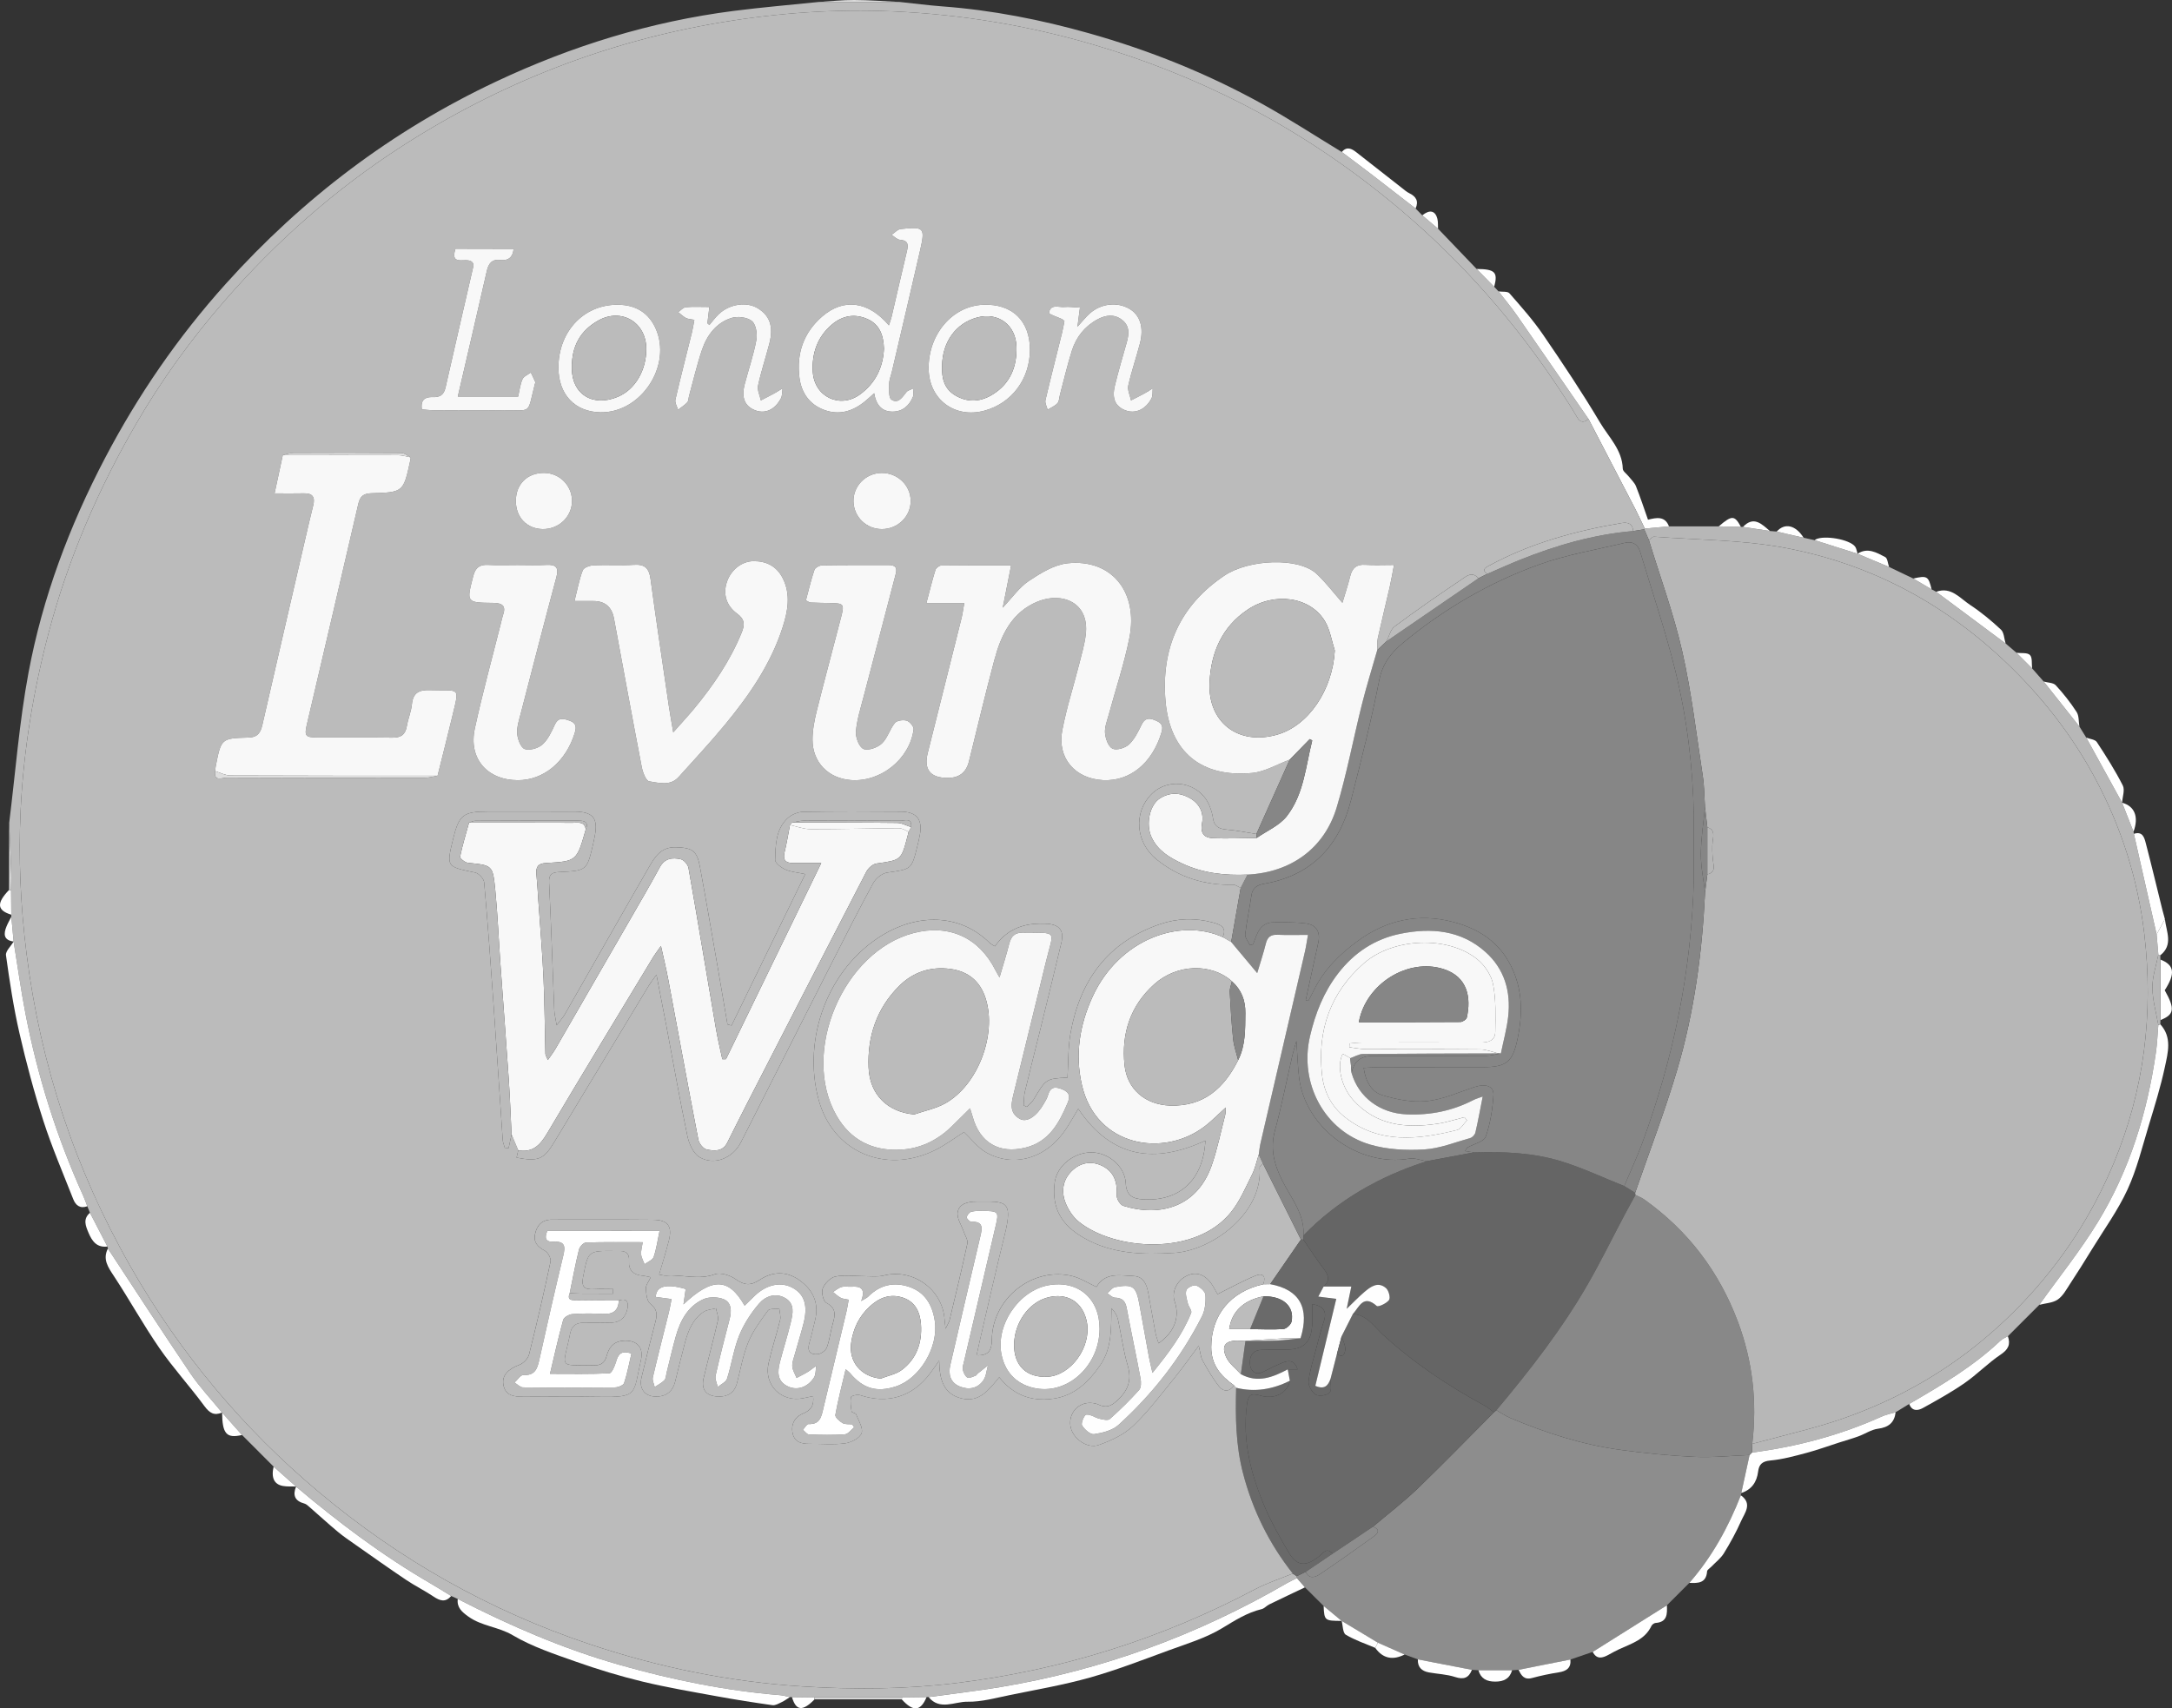<?xml version="1.0" encoding="UTF-8"?>
<svg xmlns="http://www.w3.org/2000/svg" id="Layer_2" data-name="Layer 2" viewBox="0 0 605.453 476.231">
  <rect x="0" y="0" width="605.453" height="476.231" fill="#333333" stroke="none"/>
  <g id="layer">
    <g>
      <path d="m368.969,447.684c-1.739-1.729-3.478-3.459-5.217-5.188-.748-.858-1.496-1.717-2.244-2.575-.021-.178-.042-.356-.064-.534.845-.408,1.689-.815,2.534-1.222.966,2.127,2.666,1.524,3.915.685,5.119-3.437,10.145-7.016,15.149-10.621,1.247-.899,1.636-2.002-.351-2.627,4.178-3.537,8.553-6.87,12.492-10.655,7.221-6.942,14.185-14.151,21.256-21.248.229-.194.457-.389.686-.583,1.264.718,2.471,1.57,3.8,2.132,10.002,4.232,20.305,7.524,31.09,8.97,6.783.909,13.619,1.598,20.452,1.906,5.058.228,10.152-.318,15.23-.519-.769,3.533-1.538,7.067-2.307,10.6-.042.211-.083.421-.125.632-3.485,8.899-8.031,17.174-14.353,24.407-2.086,2.086-4.173,4.171-6.259,6.257-6.893,4.329-13.786,8.658-20.679,12.987-2.071.708-4.142,1.415-6.213,2.123-4.814.958-9.628,1.917-14.441,2.875-.605.041-1.21.081-1.815.122-3.129,0-6.258-0-9.386-0-.606-.041-1.212-.081-1.817-.122-5.021-.97-10.043-1.941-15.064-2.912-1.23-.451-2.46-.903-3.69-1.354-2.486-1.101-4.971-2.203-7.457-3.304-3.366-2.026-6.733-4.052-10.099-6.078,0,0,.011.011.011.011-1.677-1.388-3.355-2.776-5.032-4.164Z" style="fill: #8d8d8d;"></path>
      <path d="m361.444,439.388c.021.178.042.356.064.533-.925.466-1.877.886-2.771,1.405-24.882,14.453-51.469,24.231-79.869,28.966-6.645,1.108-13.347,1.871-20.023,2.793l-.279-.013s-.279.019-.279.02c-2.273.027-4.545.054-6.818.08-8.172-.001-16.343-.001-24.515-.001-2.064-.023-4.128-.045-6.192-.068l-.288-.017s-.289.012-.289.012c-.908-.188-1.807-.475-2.724-.55-15.173-1.239-30.006-4.249-44.631-8.407-15.763-4.481-30.703-10.954-45.243-18.424-.61-.273-1.22-.545-1.83-.817-1.948-1.19-3.874-2.42-5.848-3.566-13.35-7.747-25.616-16.995-37.385-26.933,0,0-.011-.017-.01-.017-2.081-1.849-4.163-3.697-6.245-5.546-2.936-2.939-5.873-5.878-8.808-8.817-1.851-2.083-3.703-4.165-5.555-6.247,0,0-.013-.008-.013-.008-2.955-3.621-6.2-7.046-8.811-10.9-7.803-11.517-15.358-23.202-23.009-34.821-.028-.191-.072-.378-.131-.562-1.621-3.133-3.242-6.267-4.864-9.4-.248-.608-.495-1.216-.743-1.824-.375-.968-.705-1.956-1.132-2.9-7.388-16.35-12.747-33.35-16.134-50.956-1.272-6.61-2.192-13.288-3.273-19.935,0,0,.002-.002.001-.002-.213-2.302-.426-4.604-.639-6.907.013-.193.007-.386-.018-.578-.02-2.27-.04-4.54-.061-6.81.021-1.55.103-3.102.05-4.649-.16-4.725-.372-9.448-.564-14.171,1.74-13.954,2.802-28.035,5.38-41.833,3.918-20.968,11.392-40.845,21.3-59.764,9.21-17.587,20.367-33.809,33.662-48.6,21.409-23.817,46.425-42.777,75.401-56.425,21.027-9.903,43.027-16.707,66.127-19.679,7.912-1.018,15.87-1.679,23.807-2.503,7.519.001,15.039.001,22.558.002,4.011.421,8.015.943,12.036,1.245,13.823,1.039,27.347,3.711,40.659,7.459,16.772,4.723,32.879,11.175,48.132,19.594,7.626,4.209,14.936,8.992,22.389,13.515,2.885,2.171,5.787,4.32,8.651,6.517,3.991,3.061,7.953,6.157,11.928,9.239.623.636,1.246,1.271,1.87,1.907,1.463,1.241,2.925,2.481,4.388,3.722,3.587,3.743,7.173,7.485,10.759,11.228,1.633,1.657,3.267,3.314,4.901,4.971.404.43.809.86,1.213,1.29,1.7,2.204,3.495,4.343,5.084,6.625,6.702,9.63,13.342,19.304,20.005,28.962-1.303,1.009-2.307,1.073-3.249-.592-1.382-2.444-2.942-4.79-4.486-7.139-12.543-19.074-27.429-36.065-44.904-50.805-13.51-11.395-28.051-21.208-43.772-29.274-13.381-6.865-27.303-12.38-41.737-16.607-18.169-5.32-36.742-8.39-55.621-9.23-16.043-.714-32.025.397-47.902,3.046-32.202,5.373-61.952,16.997-89.339,34.698-18.47,11.939-34.76,26.349-49.211,42.945-9.338,10.724-17.636,22.171-24.727,34.417-10.574,18.261-18.87,37.527-24.281,58.019-4.297,16.272-7.017,32.781-7.832,49.538-.647,13.295-.031,26.597,1.626,39.862,3.884,31.099,13.541,60.282,29.047,87.445,13.74,24.068,31.324,45.072,52.594,62.904,22.428,18.803,47.526,32.954,75.269,42.263,19.321,6.484,39.141,10.535,59.563,11.808,14.289.891,28.528.786,42.685-.944,29.343-3.585,57.141-12.302,83.312-26.145,3.344-1.769,7.004-2.94,10.518-4.388l1.075.742Z" style="fill: #bbb;"></path>
      <path d="m502.766,149.9c1.053.232,2.106.464,3.159.696,3.957,1.257,7.914,2.514,11.872,3.771,0,0-.004-.005-.004-.005,2.929,1.227,5.858,2.455,8.787,3.683,2.252,1.076,4.504,2.153,6.757,3.229,1.7,1,3.4,2.001,5.099,3.002.427.231.854.462,1.281.693,6.45,4.803,12.901,9.606,19.352,14.409,1.014.866,2.029,1.732,3.044,2.598,1.45,1.449,2.899,2.898,4.348,4.347,1.077,1.223,2.155,2.445,3.232,3.668,3.316,4.181,6.632,8.362,9.949,12.544.636,1.029,1.273,2.058,1.909,3.087,3.33,6.047,6.659,12.094,9.989,18.142,0,0-.001.005-.001.005,1.062,2.696,2.123,5.392,3.184,8.087.018.2.053.397.103.591,2.113,9.342,4.226,18.684,6.338,28.028.161,1.883.324,3.764.487,5.646-.599,3.065-1.692,6.133-1.665,9.193.031,3.477,1.062,6.945,1.659,10.416-.221,2.578-.316,5.173-.684,7.73-2.413,16.739-7.327,32.711-16.159,47.177-4.904,8.032-10.86,15.423-16.342,23.103-2.919,2.917-5.838,5.834-8.756,8.752-.71.423-1.529.731-2.113,1.286-7.561,7.168-16.458,12.401-25.388,17.588-1.262.772-2.523,1.544-3.785,2.316-1.287.39-2.637.643-3.853,1.192-11.551,5.212-23.651,8.419-36.194,10.05.026-.811.052-1.621.078-2.432,5.296-1.391,10.6-2.753,15.887-4.177,23.165-6.242,43.074-17.871,59.66-35.33,10.763-11.33,19.096-24.157,25.105-38.47,8.648-20.598,11.239-42.14,8.627-64.245-1.8-15.228-6.427-29.715-13.658-43.228-6.509-12.162-14.919-22.91-24.981-32.479-17.554-16.693-38.18-27.524-61.827-31.897-11.846-2.191-24.106-2.154-36.184-3.058-.449-.034-.95.642-1.427.986-.437-1.011-.875-2.021-1.312-3.032,0,0,.145-.212.145-.212,2.249-.208,4.497-.416,6.746-.624,4.625.002,9.25.004,13.875.007,2.061.048,4.122.095,6.184.142.189.024.379.026.569.008,2.5.379,5.0.758,7.499,1.137.638.055,1.276.109,1.915.163,2.498.573,4.997,1.147,7.495,1.721Z" style="fill: #b7b7b7;"></path>
      <path d="m258.845,473.086c6.676-.922,13.378-1.685,20.023-2.793,28.4-4.736,54.987-14.513,79.869-28.966.894-.519,1.846-.939,2.771-1.405.748.858,1.496,1.717,2.244,2.575-3.323,1.583-6.654,3.148-9.962,4.762-.74.361-1.342,1.124-2.103,1.306-4.103.982-7.49,3.183-11.074,5.345-4.568,2.756-9.876,4.335-14.948,6.195-7.245,2.657-14.466,5.46-21.882,7.547-7.278,2.048-14.775,3.335-22.198,4.846-3.947.804-7.952,1.949-11.913,1.88-3.571-.062-7.67,2.524-10.828-1.291Z" style="fill: #fff;"></path>
      <path d="m568.46,363.738c5.482-7.68,11.438-15.071,16.342-23.103,8.832-14.466,13.746-30.438,16.159-47.177.369-2.556.463-5.152.684-7.731.184-.064.369-.125.554-.185,3.327,3.64,2.119,7.916,1.272,11.886-1.18,5.532-2.874,10.964-4.52,16.386-1.816,5.981-3.298,12.146-5.899,17.782-2.688,5.824-6.524,11.121-9.898,16.625-1.995,3.255-4.024,6.491-6.121,9.681-1.023,1.557-1.977,3.366-3.438,4.37-1.39.956-3.399,1.013-5.136,1.466Z" style="fill: #fff;"></path>
      <path d="m127.588,445.718c14.539,7.47,29.48,13.944,45.242,18.424,14.626,4.157,29.458,7.168,44.631,8.407.917.075,1.816.362,2.724.55-.771.476-1.509,1.023-2.323,1.409-.805.381-1.736.946-2.528.834-5.139-.723-10.269-1.527-15.374-2.461-6.992-1.28-14.016-2.462-20.919-4.13-6.22-1.504-12.376-3.377-18.412-5.508-6.046-2.135-12.264-4.188-17.731-7.419-3.96-2.34-8.587-2.49-12.321-5.17-1.867-1.34-3.237-2.526-2.99-4.936Z" style="fill: #fff;"></path>
      <path d="m3.797,262.47c1.081,6.647,2.001,13.324,3.273,19.935,3.388,17.606,8.747,34.606,16.134,50.956.427.944.757,1.932,1.132,2.9-2.025.74-3.251-.263-3.93-1.997-2.835-7.238-5.923-14.4-8.31-21.785-2.607-8.063-4.799-16.285-6.695-24.547-1.635-7.125-2.727-14.386-3.735-21.631-.161-1.156,1.378-2.548,2.131-3.831Z" style="fill: #fff;"></path>
      <path d="m465.23,146.723c-2.249.208-4.497.416-6.746.624-.896-1.854-1.749-3.731-2.696-5.56-4.309-8.328-8.645-16.642-12.971-24.962-6.663-9.658-13.303-19.331-20.005-28.962-1.588-2.282-3.384-4.42-5.084-6.625,1.034.152,2.508-.08,3.032.519,3.245,3.705,6.544,7.412,9.321,11.464,5.531,8.07,10.976,16.221,15.97,24.627,2.405,4.048,6.158,7.556,6.304,12.813.02.734,1.089,1.432,1.656,2.159.698.895,1.614,1.709,2.021,2.725,1.207,3.011,2.21,6.104,3.351,9.329,2.392-.594,4.729-1.071,5.846,1.847Z" style="fill: #fff;"></path>
      <path d="m488.371,404.92c12.542-1.63,24.643-4.838,36.194-10.05,1.216-.549,2.565-.801,3.853-1.192-.35,2.927-1.989,4.219-4.936,4.601-1.873.243-3.607,1.452-5.442,2.121-1.791.653-3.633,1.168-5.451,1.75-3.012.964-5.989,2.057-9.041,2.867-3.305.877-6.651,1.804-10.034,2.113-2.268.207-3.181,1.06-3.429,3.082-.36,2.944-1.811,5.026-4.694,5.992.769-3.533,1.538-7.067,2.307-10.6.224-.228.448-.456.673-.684Z" style="fill: #fff;"></path>
      <path d="m30.074,348.047c7.652,11.619,15.206,23.304,23.009,34.821,2.611,3.854,5.856,7.279,8.811,10.9-2.209.937-3.494.127-4.911-1.801-4.029-5.482-8.659-10.536-12.523-16.124-4.517-6.532-8.365-13.524-12.736-20.162-1.615-2.453-3.156-4.635-1.651-7.633Z" style="fill: #fff;"></path>
      <path d="m82.525,414.403c11.769,9.938,24.034,19.186,37.385,26.933,1.974,1.146,3.9,2.375,5.848,3.566-1.582,1.879-3.135,1.349-4.912.159-2.477-1.659-5.173-2.989-7.648-4.651-4.733-3.178-9.382-6.481-14.051-9.753-1.696-1.189-3.422-2.352-5.009-3.676-2.665-2.224-5.224-4.575-7.843-6.855-.445-.388-.923-.855-1.462-.998-2.64-.7-3.277-2.302-2.307-4.725Z" style="fill: #fff;"></path>
      <path d="m532.202,391.363c8.93-5.187,17.827-10.42,25.388-17.588.585-.555,1.403-.863,2.113-1.286.792,2.281.129,3.681-2.003,5.111-3.537,2.372-6.553,5.513-10.057,7.943-3.705,2.57-7.678,4.77-11.631,6.958-1.4.775-3.057.958-3.81-1.138Z" style="fill: #fff;"></path>
      <path d="m470.912,441.243c6.322-7.232,10.868-15.508,14.353-24.407,3.3,2.337,1.091,4.884.078,7.168-1.379,3.107-3.03,6.114-4.816,9.01-.88,1.428-2.323,2.509-3.511,3.748-.404.421-1.124.822-1.156,1.272-.241,3.325-2.535,3.328-4.948,3.21Z" style="fill: #fff;"></path>
      <path d="m601.166,260.472c-2.113-9.342-4.227-18.684-6.339-28.027,2.441-.807,2.923,1.079,3.33,2.64,1.601,6.135,3.071,12.305,4.595,18.46.223.9.482,1.792.725,2.688-.77,1.413-1.541,2.826-2.312,4.239Z" style="fill: #fff;"></path>
      <path d="m443.974,460.487c6.893-4.329,13.786-8.658,20.679-12.987.098,2.37.16,4.691-3.154,4.919-.413.028-.978.45-1.16.836-1.805,3.822-5.549,4.907-8.964,6.475-1.016.466-1.995,1.015-2.976,1.554-1.699.934-3.296,1.387-4.426-.797Z" style="fill: #fff;"></path>
      <path d="m394.598,58.121c-3.975-3.081-7.938-6.178-11.928-9.239-2.865-2.197-5.766-4.346-8.651-6.517,1.395-1.604,2.717-.982,4.075.089,4.231,3.336,8.477,6.652,12.725,9.967.648.506,1.279,1.073,2.008,1.427,1.897.921,2.705,2.217,1.772,4.274Z" style="fill: #fff;"></path>
      <path d="m559.069,179.378c-6.451-4.803-12.901-9.606-19.352-14.409,4.15-1.505,6.574,1.756,9.378,3.603,3.084,2.031,5.973,4.416,8.674,6.938.875.817.89,2.553,1.299,3.868Z" style="fill: #fff;"></path>
      <path d="m591.54,223.762c-3.33-6.047-6.659-12.094-9.989-18.142,1.007.397,2.461.501,2.948,1.24,2.583,3.925,5.11,7.915,7.235,12.097.634,1.247-.091,3.184-.194,4.805Z" style="fill: #fff;"></path>
      <path d="m602.208,267.484c3.913,1.513,4.248,3.872,1.216,8.564,2.912,5.167,2.679,6.788-1.19,8.311-.009-5.625-.017-11.25-.026-16.876Z" style="fill: #fff;"></path>
      <path d="m395.236,462.573c5.021.971,10.042,1.942,15.064,2.912-.881,2.253-2.264,2.798-4.675,2.006-2.33-.765-4.881-.84-7.323-1.283-1.985-.361-3.175-1.471-3.066-3.635Z" style="fill: #fff;"></path>
      <path d="m423.319,465.485c4.814-.958,9.628-1.917,14.441-2.875.22,2.392-1.119,3.247-3.27,3.584-2.498.391-4.989.911-7.429,1.575-2.19.596-2.997-.707-3.743-2.284Z" style="fill: #fff;"></path>
      <path d="m373.99,451.837c3.366,2.026,6.733,4.052,10.099,6.078-.245.484-.49.967-.735,1.45-2.764-1.18-5.666-2.131-8.214-3.669-.851-.514-.793-2.53-1.15-3.86Z" style="fill: #fff;"></path>
      <path d="m579.642,202.534c-3.316-4.181-6.632-8.362-9.949-12.544,1.142.323,2.668.292,3.355,1.035,2.134,2.307,4.107,4.807,5.814,7.444.695,1.073.545,2.693.779,4.065Z" style="fill: #fff;"></path>
      <path d="m25.079,338.085c1.621,3.133,3.243,6.267,4.864,9.4-2.927.362-4.264-1.448-5.25-3.792-.82-1.949-1.644-3.868.386-5.608Z" style="fill: #fff;"></path>
      <path d="m602.208,267.484c.009,5.625.017,11.25.026,16.876-.011.395-.023.79-.035,1.184-.185.059-.37.12-.554.184-.596-3.471-1.628-6.939-1.658-10.415-.027-3.059,1.066-6.128,1.664-9.192.18.061.362.12.544.178.005.395.009.791.014,1.186Z" style="fill: #b7b7b7;"></path>
      <path d="m412.117,465.607c3.129,0,6.258 0,9.386 0-.684,2.363-2.306,3.166-4.693,3.166s-4.009-.803-4.693-3.166Z" style="fill: #fff;"></path>
      <path d="m517.797,154.368c-3.957-1.257-7.914-2.514-11.872-3.771.067-.08.117-.192.202-.236,2.408-1.226,9.43-.01,10.97,1.985.413.535.476,1.34.7,2.022Z" style="fill: #fff;"></path>
      <path d="m602.195,266.298c-.182-.057-.363-.116-.544-.178-.163-1.882-.326-3.763-.487-5.646.772-1.415,1.543-2.828,2.313-4.24.38,3.458,2.406,7.125-1.282,10.065Z" style="fill: #fff;"></path>
      <path d="m526.581,158.045c-2.929-1.228-5.858-2.455-8.787-3.683,2.815-1.835,5.327-.317,7.712.928.658.343.732,1.806,1.075,2.755Z" style="fill: #fff;"></path>
      <path d="m61.907,393.775c1.852,2.082,3.704,4.165,5.555,6.247-4.32,1.007-5.487-.305-5.555-6.247Z" style="fill: #fff;"></path>
      <path d="m76.271,408.84c2.082,1.849,4.163,3.697,6.245,5.546-1.215-.04-2.454.058-3.639-.151-2.469-.434-3.323-2.305-2.606-5.396Z" style="fill: #fff;"></path>
      <path d="m3.081,248.173c.02,2.27.04,4.54.061,6.81-3.987-1.222-4.164-3.21-.614-6.903.185.029.369.059.553.093Z" style="fill: #fff;"></path>
      <path d="m383.354,459.366c.245-.483.49-.967.735-1.45,2.486,1.101,4.971,2.202,7.457,3.304-3.238,1.623-6.013,1.201-8.192-1.853Z" style="fill: #fff;"></path>
      <path d="m251.47,473.173c2.272-.027,4.545-.054,6.817-.08-1.659,3.973-3.714,4.162-6.916.636.031-.185.063-.37.099-.555Z" style="fill: #fff;"></path>
      <path d="m594.724,231.854c-1.061-2.696-2.123-5.392-3.184-8.087,3.526.958,4.707,3.956,3.184,8.087Z" style="fill: #fff;"></path>
      <path d="m416.515,79.949c-1.634-1.657-3.267-3.314-4.901-4.971,5.157.053,5.976.885,4.901,4.971Z" style="fill: #fff;"></path>
      <path d="m220.763,473.104c2.064.023,4.128.045,6.192.067.037.184.07.369.102.554-3.339,3.402-5.15,3.223-6.294-.621Z" style="fill: #fff;"></path>
      <path d="m227.057,473.725c-.031-.185-.065-.37-.102-.554,8.171.001,16.342.001,24.514.001-.035.185-.068.37-.098.556-8.105-.001-16.209-.002-24.314-.002Z" style="fill: #d5d5d5;"></path>
      <path d="m502.766,149.9c-2.498-.574-4.997-1.148-7.495-1.721,2.241-2.506,5.268-1.811,7.495,1.721Z" style="fill: #fff;"></path>
      <path d="m400.856,63.75c-1.463-1.241-2.925-2.482-4.388-3.722,2.06-1.678,3.63-1.338,4.211.991.217.871.127,1.819.177,2.732Z" style="fill: #fff;"></path>
      <path d="m250.803.551c-7.519-.001-15.039-.001-22.558-.002,3.292-.197,6.586-.565,9.877-.549,4.228.022,8.454.353,12.681.55Z" style="fill: #dbdbdb;"></path>
      <path d="m566.461,186.323c-1.449-1.449-2.898-2.898-4.348-4.347,1.286.163,3.012-.113,3.736.611.725.725.449,2.449.611,3.736Z" style="fill: #fff;"></path>
      <path d="m3.159,255.561c.213,2.302.426,4.605.639,6.907-2.841-.385-2.835-2.133-1.978-4.223.378-.923.889-1.791,1.339-2.683Z" style="fill: #fff;"></path>
      <path d="m3.081,248.173c-.184-.033-.368-.064-.553-.093.013-6.243.026-12.485.039-18.727.192,4.724.404,9.447.564,14.171.052,1.547-.03,3.099-.05,4.649Z" style="fill: #d7d7d7;"></path>
      <path d="m368.969,447.684c1.677,1.388,3.355,2.776,5.032,4.164-4.752-.013-4.853-.096-5.032-4.164Z" style="fill: #fff;"></path>
      <path d="m493.357,148.016c-2.5-.379-4.999-.758-7.499-1.137,3.038-3.172,5.231-.767,7.499,1.137Z" style="fill: #fff;"></path>
      <path d="m485.288,146.871c-2.061-.047-4.123-.094-6.184-.142,3.677-3.15,4.41-3.133,6.184.142Z" style="fill: #fff;"></path>
      <path d="m538.437,164.276c-1.699-1.001-3.399-2.001-5.099-3.002,3.848-.883,4.232-.657,5.099,3.002Z" style="fill: #fff;"></path>
      <path d="m417.125,393.115c-.229.194-.457.389-.685.583-.928-.662-1.799-1.429-2.793-1.969-10.155-5.521-19.685-11.877-28.233-19.744-2.41-2.218-4.403-5.467-8.297-5.683,1.777-1.959,2.91-5.579,6.659-2.245.406.361,2.744-.711,3.428-1.663.449-.624-.09-2.66-.84-3.312-2.226-1.934-4.255-.438-6.027,1.067-1.56,1.324-2.976,2.819-4.938,4.701.517-2.49.857-4.127,1.291-6.217h-7.718c1.702-1.53,1.471-2.998.148-4.736-2.047-2.691-3.883-5.543-5.808-8.327.013-.397.026-.793.039-1.19,9.646-9.9,21.277-16.502,34.372-20.674,4.387-.822,8.774-1.644,13.162-2.466,8.313-.236,16.628.067,24.588,2.574,5.892,1.856,11.531,4.512,17.282,6.811l3.045,1.887c.031.199.06.398.088.598-1.044,1.909-2.111,3.806-3.129,5.729-3.352,6.331-6.502,12.777-10.066,18.986-7.265,12.657-16.209,24.13-25.567,35.289Z" style="fill: #656565;"></path>
      <path d="m417.125,393.115c9.358-11.159,18.301-22.632,25.567-35.289,3.564-6.209,6.714-12.655,10.066-18.986,1.018-1.923,2.085-3.82,3.129-5.729.828.42,1.726.742,2.474,1.274,12.204,8.686,20.865,20.119,26.101,34.108,4.11,10.982,5.377,22.345,3.986,33.995-.026.811-.052,1.621-.078,2.432-.224.228-.448.456-.673.684-5.078.201-10.171.747-15.23.519-6.834-.308-13.669-.997-20.452-1.906-10.786-1.446-21.088-4.738-31.09-8.97-1.33-.563-2.537-1.414-3.8-2.132Z" style="fill: #888;"></path>
      <path d="m377.116,366.303c3.895.216,5.887,3.464,8.297,5.683,8.547,7.867,18.078,14.223,28.233,19.744.994.541,1.865,1.308,2.793,1.969-7.072,7.097-14.036,14.306-21.257,21.248-3.939,3.786-8.313,7.118-12.491,10.656-3.74,2.501-7.48,5.003-11.22,7.504-1.727-1.944-2.703-.083-3.816.793-3.768,2.965-6.214,2.697-8.541-1.313-2.283-3.935-4.575-7.907-6.367-12.076-3.968-9.231-6.525-18.756-5.151-29.008.364-2.715,1.125-3.242,3.763-2.456,4,1.192,7.564-.813,8.204-4.128-.2-1.064-.4-2.127-.6-3.191h2.725c-.781-2.583-2.409-2.583-4.218-1.834-1.818.753-3.598,1.612-5.347,2.515-2.173,1.122-3.455-.275-3.67-1.891-.26-1.948.39-4.082,3.054-4.216,2.287-.116,4.583-.046,6.874-.065,5.098-.043,7.138-1.971,7.421-7.132.099-1.806.016-3.622.016-5.565,3.16.576,4.161,2.033,3.178,4.912-.873,2.557-1.505,5.199-2.186,7.818-.758,2.914-1.729,5.815-2.037,8.781-.126,1.216.942,3.081,2.021,3.734.903.546,3.067.203,3.833-.574.685-.695.223-2.52.267-3.846.596-2.323,1.192-4.647,1.789-6.97,1.775,1.479,2.278-.327,2.316-1.242.05-1.204-.64-2.439-1.011-3.66,1.043-2.063,2.086-4.126,3.129-6.189Z" style="fill: #696969;"></path>
      <path d="m359.564,384.918c-.64,3.315-4.204,5.32-8.204,4.128-2.638-.786-3.399-.259-3.763,2.456-1.374,10.252,1.183,19.777,5.151,29.008,1.792,4.169,4.084,8.141,6.367,12.076,2.326,4.01,4.773,4.278,8.541,1.313,1.113-.876,2.089-2.737,3.816-.793-2.498,1.686-4.996,3.373-7.493,5.059-.845.407-1.689.815-2.534,1.222-.359-.247-.717-.494-1.076-.741-6.6-8.347-11.187-17.66-13.874-27.978-2.044-7.853-2.129-15.801-1.911-23.803,5.249,1.313,10.21.412,14.981-1.947Z" style="fill: #696969;"></path>
      <path d="m363.978,438.165c2.498-1.686,4.996-3.373,7.493-5.059,3.74-2.501,7.48-5.003,11.22-7.504,1.986.625,1.598,1.728.351,2.627-5.003,3.605-10.029,7.184-15.149,10.621-1.249.839-2.949,1.442-3.915-.685Z" style="fill: #8d8d8d;"></path>
      <path d="m344.583,386.865c-.217,8.002-.133,15.95,1.911,23.803,2.686,10.318,7.273,19.631,13.874,27.978-3.513,1.448-7.173,2.619-10.517,4.388-26.17,13.843-53.968,22.56-83.312,26.145-14.157,1.73-28.397,1.835-42.685.944-20.422-1.273-40.242-5.324-59.563-11.808-27.744-9.31-52.841-23.461-75.269-42.263-21.27-17.832-38.854-38.836-52.594-62.904-15.506-27.162-25.163-56.345-29.047-87.445-1.657-13.265-2.273-26.566-1.626-39.862.815-16.757,3.535-33.266,7.832-49.538,5.411-20.491,13.707-39.758,24.281-58.019,7.091-12.246,15.389-23.693,24.727-34.417,14.452-16.597,30.741-31.007,49.211-42.945,27.386-17.701,57.136-29.325,89.339-34.698,15.877-2.649,31.858-3.76,47.902-3.046,18.879.84,37.453,3.91,55.621,9.23,14.434,4.227,28.357,9.742,41.737,16.607,15.721,8.066,30.262,17.879,43.772,29.274,17.475,14.739,32.361,31.73,44.904,50.805,1.544,2.348,3.104,4.695,4.486,7.139.942,1.665,1.946,1.601,3.249.592,4.326,8.319,8.662,16.633,12.971,24.961.946,1.829,1.799,3.705,2.696,5.56 0-0-.145.211-.145.211-1.024.159-2.048.319-3.072.478-.189-2.08-1.462-2.527-3.285-2.218-12.941,2.194-25.478,5.637-37.083,11.967-1.084.591-1.838,1.235-.297,2.186-.829.414-1.658.828-2.487,1.242-1.816-2.13-3.54-.442-4.871.448-6.267,4.19-12.458,8.502-18.509,12.996-1.132.841-1.5,2.708-2.221,4.102-.865.819-1.731,1.637-2.596,2.456.041-1.113-.086-2.263.151-3.332,1.056-4.776,2.236-9.524,3.326-14.293.427-1.869.737-3.764,1.189-6.108-3.05,0-5.535.13-7.999-.037-2.433-.165-3.636.877-4.2,3.156-.626,2.528-1.456,5.006-2.179,7.441-2.513-2.862-4.586-5.581-7.023-7.924-5.196-4.997-19.181-4.112-25.747.255-12.645,8.41-17.82,20.531-16.536,35.123,1.255,14.256,10.111,21.306,24.122,19.979,3.577-.339,6.988-2.423,10.475-3.705-3.091,6.904-6.182,13.809-9.274,20.713-2.736-.422-5.461-.991-8.213-1.22-2.153-.179-3.555-.824-3.882-3.164-.171-1.223-.545-2.451-1.03-3.59-2.735-6.431-11.174-8.052-16.111-3.132-5.073,5.055-4.463,13.43,1.354,18.149,6.244,5.065,13.437,7.275,21.437,7.119.685-.013,1.381.565,2.071.868-.884,5.023-1.768,10.046-2.651,15.069-.788-.451-1.576-.903-2.364-1.354,1.26-2.804-.76-3.523-2.728-4.06-4.954-1.351-9.967-1.188-14.77.46-14.547,4.992-22.338,15.718-24.934,30.463-.708,4.021-.574,8.19-.827,12.303-6.026.315-6.006.326-9.48,6.17-.453.761-1.233,1.327-1.862,1.984-.294-.134-.588-.269-.881-.403.1-1.263.038-2.564.328-3.781,1.351-5.673,2.816-11.318,4.207-16.982,2.011-8.191,4.022-16.382,5.975-24.587.789-3.317-.448-4.958-3.803-5.27-.621-.058-1.249-.037-1.874-.042q-8.396-.073-12.849,6.313c-.493-.318-1.068-.565-1.483-.973-8.507-8.37-20.288-8.004-29.918-2.117-15.246,9.318-22.297,28.857-17.77,45.743,3.904,14.56,18.368,20.9,32.154,14.332,3.04-1.448,5.771-3.542,8.396-5.184,2.172,2.027,3.928,4.421,6.286,5.727,7.382,4.086,16.479,1.938,22.163-6.623,1.164-1.753,2.188-3.598,3.401-5.605,9.387,13.93,21.471,15.33,35.443,8.862-.576,11.001-7.201,16.949-17.271,16.394-2.956-.163-4.768-1.021-4.937-4.567-.223-4.69-4.922-8.55-9.603-8.538-4.988.013-9.628,3.839-10.2,8.41-.886,7.084,1.844,11.824,8.097,15.409,7.939,4.551,16.513,4.725,25.188,4.199,10.516-.638,24.786-10.989,23.847-23.779-.026-.355.597-.757.918-1.137,3.531,7.066,7.063,14.133,10.594,21.199-2.857,4.144-5.715,8.287-8.572,12.431-.65.013-1.3.026-1.95.039.855-2.201-.065-3.268-2.137-2.411-3.589,1.485-7.005,3.387-10.595,5.165-.63-1.035-1.268-2.491-2.265-3.633-1.839-2.108-4.137-2.723-6.724-1.268-2.515,1.415-3.816,4.465-2.969,6.899,1.514,4.353-.021,8.592-4.47,11.704-.32-1.056-.695-1.987-.878-2.955-.696-3.682-1.308-7.38-1.996-11.063-.442-2.37-1.261-4.625-4.118-4.746-3.782-.16-7.879-1.113-10.333,3.036-2.371-1.092-4.43-2.448-6.687-3.01-11.038-2.747-22.346,6.167-22.468,17.723-.031,2.952-.881,4.502-4.252,4.346.263-1.206.486-2.3.74-3.386,2.344-10.039,4.589-20.102,7.071-30.107,2.485-10.019.198-9.369-7.867-9.352-2.417.005-4.815.617-5.222,2.958-.293,1.688,1.106,3.667,1.736,5.521.364,1.071,1.178,2.254.973,3.212-1.529,7.126-3.254,14.209-4.949,21.298-.144.601-.523,1.146-1.141,2.454-.154-1.455-.238-2.059-.28-2.666-.577-8.343-8.838-14.209-16.92-12.171-1.701.429-3.58.184-5.377.189-2.706.008-5.486-.419-8.087.092-1.401.275-2.994,1.915-3.565,3.32-.442,1.085.146,3.57,1.015,4.026,2.812,1.477,2.477,3.396,1.791,5.763-.636,2.197-.871,4.524-1.656,6.657-.312.848-1.579,1.78-2.5,1.883-2.085.233-3.071-.826-2.402-3.08.622-2.093,1.086-4.232,1.611-6.353,1.169-4.725-.489-8.398-4.313-11.161-3.643-2.633-7.541-2.484-11.123-.116-2.483,1.642-4.243,1.557-6.667-.168-1.553-1.106-4.24-1.983-5.844-1.396-4.571,1.673-9.018.043-13.488.365-.751.054-1.524-.208-2.027-.284.957-3.321,1.921-6.372,2.708-9.467,1.019-4.01-.251-5.765-4.408-5.806-9.378-.093-18.758-.014-28.137-.04-2.781-.008-4.22,1.511-4.756,4.036-.498,2.344.782,3.561,2.743,4.647.856.474,1.764,2.128,1.575,3.019-1.834,8.657-3.823,17.284-5.98,25.867-.289,1.151-1.573,2.483-2.706,2.91-3.08,1.162-4.873,2.908-4.48,5.419.518,3.309,3.104,3.475,5.72,3.474,6.982-.001,13.966-.094,20.946.024,11.03.187,9.523-.659,11.706-10.273.843-3.712-1.374-5.723-5.173-5.326-2.624.275-3.815,2.012-4.403,4.232-.53,1.999-1.747,2.667-3.656,2.595-1.353-.051-2.709.007-4.064-.004-4.264-.035-4.448-.294-3.409-4.565.345-1.416.684-2.836.958-4.266.394-2.053,1.566-3.06,3.684-3.037,2.605.029,5.211.012,7.815-.039,2.601-.051,4.031-1.613,4.496-3.982.351-1.79-.289-2.937-2.43-2.182-3.911-.016-7.822 0-11.732-.068-1.18-.021-2.789.145-1.948-1.974,1.298.049,2.595.13,3.893.14,2.729.022,5.458.007,8.188.007.008-.428.016-.856.024-1.284-1.784,0-3.573-.082-5.352.02-2.531.144-3.586-.535-3.02-3.41,1.432-7.271,1.312-7.295,8.733-7.232.313.003.626.017.937.004,2.074-.087,3.315.393,3.129,2.984-.16,2.223,1.199,3.674,3.605,3.871.758.062,1.503.271,2.445.449-.575,1.256-1.391,2.211-1.344,3.123.075,1.478.257,3.512,1.216,4.265,1.857,1.457,2.013,2.862,1.485,4.87-1.377,5.236-2.681,10.492-3.937,15.759-.777,3.257,1.161,5.454,4.53,5.251,2.627-.159,4.209-1.592,4.845-4.107.919-3.634,1.785-7.282,2.749-10.904.897-3.369,2.184-6.587,5.227-8.607.941-.624,2.267-.668,3.417-.978.202,1.122.776,2.328.544,3.353-1.217,5.379-2.687,10.699-3.971,16.064-.764,3.192.69,5.034,3.941,5.178,2.727.12,4.62-.999,5.349-3.759,1.011-3.825,1.668-7.796,3.162-11.423,1.299-3.155,3.43-6.007,5.471-8.789.455-.62,2.075-.385,3.159-.544.094,1.06.472,2.188.233,3.167-.986,4.043-2.312,8.007-3.227,12.064-1.376,6.105,3.627,11.01,9.743,9.731.852-.178,1.703-.357,2.683-.563.299,2.69-.66,3.965-2.835,4.864-2.356.973-3.431,3.085-2.84,5.629.547,2.352,2.486,2.821,4.632,2.803,3.333-.028,6.709.3,9.984-.14,1.696-.228,4.081-1.47,4.57-2.825.505-1.399-.857-3.513-1.535-5.262-.146-.376-1.194-.476-1.25-.801-.224-1.318-.405-2.706-.182-3.995.059-.341,1.744-.807,2.465-.567,7.791,2.594,14.684.511,19.625-6.085.659-.88,1.277-1.79,2.503-3.514.068,5.386,1.285,9.257,6.117,10.501,5.055,1.301,7.747-2.372,10.621-5.876,3.986,5.026,8.972,6.779,14.864,6.009,6.082-.794,10.025-4.636,13.32-9.425,3.296-4.79,2.974-10.272,3.108-15.818.952,1.018,1.569,2.04,1.812,3.143.941,4.269,1.47,8.651,2.71,12.826,1.253,4.221-.019,7.171-3.113,9.929-1.609,1.435-2.915,1.93-4.989.976-1.179-.542-2.874-.642-4.111-.242-2.918.944-4.34,3.904-3.636,6.74.76,3.058,4.605,5.853,7.744,4.756,3.442-1.203,7.055-2.877,9.645-5.341,4.268-4.06,7.828-8.875,11.578-13.46,2.203-2.693,4.197-5.557,6.683-8.876.454,1.817.518,3.118,1.087,4.139,1.389,2.495,2.829,5.005,4.604,7.226,1.187,1.485,2.902,1.589,4.143-.328.199.229.398.457.596.686ZM144.437,110.54c-5.607.002-11.215.004-16.822.007,2.697-11.64,5.423-23.273,8.065-34.925.482-2.127,1.383-3.429,3.76-3.147,2.322.275,3.516-.826,3.738-3.093-5.408-.012-10.816-.025-16.223-.037-1.767,5.638,4.018,1.557,4.977,4.239,0-.035.077.39-.011.776-2.577,11.237-5.199,22.463-7.737,33.708-.457,2.022-1.579,2.707-3.531,2.628-2.049-.083-3.455.633-3.064,3.432,1.094.079,2.189.224,3.283.227,6.444.022,12.889.084,19.332-.007,8.214-.116,6.666,1.46,8.879-7.254.051-.201.192-.446.126-.6-.385-.899-.82-1.776-1.238-2.661-.803.618-1.975,1.074-2.331,1.887-.654,1.496-.828,3.201-1.202,4.819Zm-29.947,16.946c-.861-.418-1.719-1.192-2.584-1.2-10.031-.085-20.064-.071-30.096-.025-.994.005-1.987.4-2.98.614-.729,3.387-1.457,6.774-2.294,10.666,3.233,0,5.711.049,8.187-.014,2.45-.062,3.145,1.089,2.59,3.337-.775,3.134-1.51,6.278-2.238,9.423-3.988,17.247-7.981,34.494-11.934,51.749-.49,2.138-1.253,3.497-3.852,3.564-7.623.199-7.622.297-9.12,7.806-.101.509-.13,1.032-.193,1.549-.44,3.066,2.018,1.825,3.122,1.83,18.41.096,36.821.08,55.231.043,1.214-.002,2.427-.376,3.64-.576,1.329-5.344,2.7-10.677,3.976-16.033,2.201-9.232,2.464-7.524-6.072-7.83-2.985-.107-4.735.656-5.054,3.928-.2,2.051-1.063,4.028-1.409,6.075-.404,2.397-1.646,3.273-4.064,3.236-6.977-.108-13.957-.012-20.936-.05-3.315-.018-3.618-.429-2.848-3.727,4.779-20.476,9.607-40.94,14.325-61.43.496-2.154,1.507-2.856,3.62-2.919,8.931-.268,8.93-.317,10.841-9.09.066-.304.094-.617.14-.926Zm29.975,193.179c-.156.678-.311,1.355-.468,2.04,6.062,1.136,7.562.53,10.493-4.314,8.781-14.512,17.534-29.041,26.31-43.556.492-.814,1.093-1.564,2.188-3.115,1.037,5.336,1.904,9.696,2.729,14.063,1.949,10.329,3.755,20.689,5.914,30.974.449,2.14,1.691,4.844,3.408,5.843,4.111,2.391,9.264.22,11.476-4.142,8.521-16.802,17.014-33.618,25.546-50.414,3.72-7.322,7.417-14.659,11.354-21.865.723-1.324,2.451-2.726,3.882-2.931,6.788-.972,6.812-.828,8.417-7.359.248-1.011.486-2.025.681-3.047.842-4.412-.821-6.551-5.348-6.584-9.063-.067-18.128-.103-27.189.06-1.485.027-3.279.791-4.362,1.815-3.287,3.108-3.3,7.466-3.422,11.565-.027.899,1.703,2.177,2.881,2.703,1.538.687,3.333.798,5.511,1.263-6.97,14.321-13.756,28.263-20.542,42.205-.379-.102-.759-.205-1.138-.307-.887-5.202-1.757-10.406-2.665-15.604-1.647-9.43-3.26-18.866-4.999-28.279-.85-4.602-2.153-5.371-6.793-5.489-4.148-.105-5.853,2.808-7.502,5.665-7.854,13.609-15.591,27.286-23.392,40.925-.463.81-1.12,1.51-2.262,3.023-.338-2.078-.629-3.153-.673-4.237-.48-11.839-.851-23.682-1.435-35.515-.117-2.361.798-2.857,2.813-2.955,7.734-.378,7.734-.413,9.463-7.837.165-.709.304-1.425.443-2.14.992-5.107-.473-6.865-5.806-6.878-8.022-.02-16.043-.007-24.065-.005-6.808.002-7.974.929-9.606,7.626-1.903,7.805-1.886,7.725,6.12,9.372,1.022.21,2.442,1.722,2.532,2.732,1.002,11.276,1.813,22.569,2.605,33.863.887,12.641,1.695,25.288,2.568,37.93.051.742.377,1.465.575,2.197.356.031.712.062,1.067.093.274-1.272.549-2.544.823-3.816.623,1.479,1.245,2.958,1.868,4.436Zm135.051-151.272c.818-4.124,1.532-7.726,2.339-11.796-6.859,0-13.178-.031-19.496.054-.557.008-1.432.679-1.599,1.217-.88,2.831-1.581,5.718-2.517,9.237h10.554c-.32,1.79-.463,2.995-.755,4.163-3.125,12.528-6.267,25.051-9.417,37.573q-1.772,7.045,5.62,7.013,4.73-.019,5.848-4.573c2.331-9.399,4.56-18.825,7.054-28.181,1.871-7.018,4.868-13.491,12.162-16.435,6.82-2.753,14.434.306,13.347,9.253-.337,2.77-1.135,5.492-1.827,8.21-1.565,6.149-3.519,12.219-4.715,18.436-1.482,7.699,3.513,13.511,11.359,13.911,7.541.384,13.764-4.788,16.306-13.319.62-2.081-.22-2.742-1.916-3.425-1.821-.734-2.825-.416-3.702,1.41-.934,1.944-1.964,4.02-3.508,5.431-1.066.974-3.459,1.672-4.558,1.114-1.162-.59-1.934-2.777-2.066-4.335-.143-1.681.591-3.458,1.051-5.163,1.924-7.134,4.316-14.173,5.746-21.403,2.538-12.829-5.044-22.049-17.22-20.762-3.761.398-7.536,2.743-10.819,4.927-2.667,1.774-4.607,4.639-7.272,7.443Zm-91.846,34.762c-.514-3.055-.903-5.13-1.209-7.217-1.733-11.833-3.513-23.659-5.117-35.509-.396-2.927-1.512-4.184-4.595-3.985-3.733.241-7.497-.043-11.238.128-1.078.049-2.764.634-3.062,1.403-.988,2.546-1.471,5.288-2.304,8.57,2.217,0,3.743-.003,5.269.001q4.836.011,5.736,4.866c2.561,13.808,5.083,27.623,7.739,41.412.283,1.472,1.189,3.855,2.078,3.987,2.726.405,5.865,1.397,8.213-1.22,4.375-4.875,8.864-9.661,13.022-14.716,6.703-8.15,12.679-16.799,15.949-26.979,1.447-4.505,2.332-9.127.054-13.682-1.667-3.334-4.563-4.817-8.142-4.787-3.361.028-6.318,2.492-7.427,5.773-1.11,3.282-.287,6.555,2.835,8.852,2.172,1.598,2.171,3.093,1.264,5.312-3.188,7.798-7.851,14.653-13.174,21.101-1.687,2.043-3.5,3.983-5.892,6.691Zm-43.461-46.653c-2.708,0-5.423.112-8.124-.033-2.375-.128-3.551.743-4.163,3.119-1.895,7.347-1.982,7.404,5.495,7.477,2.673.026,3.741.834,2.765,3.517-.212.584-.314,1.208-.466,1.814-2.478,9.895-5.205,19.737-7.356,29.702-1.806,8.371,3.446,14.358,11.978,14.394,7.207.031,13.443-5.189,15.877-13.179.506-1.661.419-2.785-1.442-3.418-1.69-.575-3.1-1.052-4.119,1.14-.913,1.965-1.887,4.111-3.44,5.5-1.176,1.052-3.558,1.755-4.932,1.273-1.109-.389-1.999-2.746-2.11-4.293-.136-1.901.543-3.891,1.036-5.8,3.255-12.599,6.505-25.201,9.878-37.769.728-2.714-.032-3.618-2.753-3.476-2.701.142-5.415.031-8.124.031Zm80.444,9.854c.714.352.984.596,1.264.607,1.872.075,3.746.108,5.62.14,3.619.062,3.858.309,2.959,3.796-2.262,8.774-4.639,17.52-6.831,26.311-.65,2.606-1.175,5.328-1.172,7.996.006,6.323,4.411,10.775,10.7,11.246,8.287.621,16.393-5.837,17.479-14.14.098-.751-1.076-2.159-1.916-2.414-.985-.298-2.729-.06-3.302.637-1.431,1.741-2.045,4.238-3.642,5.73-1.223,1.142-3.831,2.08-5.115,1.512-1.226-.543-2.237-3.207-2.104-4.838.266-3.283,1.31-6.515,2.146-9.738,2.877-11.09,5.809-22.165,8.703-33.251.423-1.621,1.144-3.448-1.748-3.439-6.149.018-12.299-.032-18.446.075-.772.013-2.005.639-2.215,1.256-.958,2.808-1.626,5.714-2.379,8.512Zm19.026-57.736c.554,3.395,2.243,5.141,5.13,5.131,2.774-.01,4.661-1.665,5.687-4.173.267-.653.036-1.508.033-2.271-.636.327-1.466.5-1.869,1.01-1.12,1.418-2.295,3.359-4.163,2.093-.846-.573-.651-2.907-.641-4.44.008-1.115.495-2.226.755-3.341,2.627-11.256,5.295-22.503,7.86-33.774,1.461-6.419,1.177-6.718-5.376-6.013-.902.097-1.711,1.063-2.562,1.627.781.483,1.534,1.321,2.347,1.383,2.373.18,2.342,1.431,1.913,3.22-1.458,6.075-2.834,12.171-4.26,18.254-.177.755-.468,1.484-.755,2.376-5.713-6.724-12.573-7.657-18.562-2.5-5.207,4.484-7.246,10.387-6.363,17.115.544,4.149,2.761,7.43,6.89,8.951,4.233,1.559,7.98.378,11.351-2.37.712-.581,1.381-1.214,2.584-2.277Zm53.041-20.127c-.21,1.051-.387,2.165-.658,3.257-1.551,6.267-3.168,12.519-4.635,18.806-.185.794.38,1.763.598,2.65.935-.584,2.031-1.021,2.751-1.803.499-.542.476-1.561.691-2.366,1.101-4.123,2.055-8.293,3.349-12.355,1.208-3.793,3.634-6.803,7.194-8.693,2.217-1.177,4.593-1.517,6.77.175,2.173,1.688,1.956,3.948,1.308,6.27-1.119,4.011-2.328,8-3.305,12.046-.89,3.682.145,5.839,2.96,6.911,2.706,1.03,5.58-.204,7.23-3.316.415-.783.254-1.871.358-2.819-.756.472-1.493.981-2.274,1.407-1.246.68-2.521,1.305-3.784,1.953-.282-1.389-1.04-2.884-.759-4.147.881-3.956,2.234-7.804,3.253-11.733,1.162-4.48.038-7.902-2.972-9.668-3.368-1.976-7.9-1.471-11.035,1.327-1.051.939-1.929,2.072-3.415,3.693.299-2.283.479-3.659.699-5.335-1.696-.083-3.039-.304-4.347-.174-1.584.158-3.879-.959-4.278,1.627-.06.388,2.368,1.158,3.643,1.756.091.043.162.127.659.531Zm-103.166-.338c-.237,1.262-.39,2.372-.657,3.453-1.548,6.268-3.175,12.517-4.625,18.808-.193.839.462,1.873.724,2.817.867-.671,1.826-1.256,2.564-2.047.375-.402.344-1.176.51-1.778,1.189-4.315,2.187-8.695,3.629-12.924,1.389-4.072,3.965-7.514,8.197-8.844,1.71-.537,4.391-.217,5.695.852,1.139.933,1.565,3.576,1.253,5.269-.77,4.182-2.191,8.242-3.262,12.373-.972,3.748.032,6.115,2.917,7.239,2.753,1.072,5.487-.116,7.178-3.312.42-.795.324-1.862.465-2.804-.758.467-1.498.967-2.278,1.395-1.245.683-2.517,1.317-3.777,1.972-.288-1.386-1.049-2.874-.777-4.14.85-3.963,2.155-7.825,3.163-11.757,1.199-4.676.124-7.739-3.268-9.804-3.029-1.844-7.679-1.226-10.722,1.539-1.022.928-1.834,2.087-2.742,3.14-.184-.162-.368-.325-.553-.487.167-1.376.333-2.753.55-4.54-2.471,0-4.539-.126-6.578.067-.737.069-1.402.9-2.1,1.384.71.552,1.365,1.211,2.149,1.622.598.313,1.362.312,2.344.509Zm93.542,8.412c.032-8.158-4.992-12.981-13.132-12.607-8.546.393-15.24,8.308-15.107,17.864.119,8.534,7.298,13.907,15.568,11.653,7.592-2.07,12.639-8.805,12.67-16.91Zm-131.433,4.941c.009,7.492,4.626,12.351,11.812,12.431,11.289.125,19.941-13.115,15.272-23.414-1.84-4.059-5.115-6.248-9.507-6.534-9.96-.649-17.591,7.014-17.578,17.518Zm90.092,29.332c-4.43.041-7.986,3.681-7.842,8.028.143,4.294,3.615,7.629,7.937,7.624,4.428-.005,8.033-3.551,8.006-7.875-.027-4.328-3.662-7.818-8.101-7.777Zm-101.958,7.77c-.021,4.573,3.024,7.794,7.45,7.88,4.553.089,8.27-3.518,8.204-7.962-.063-4.248-3.527-7.673-7.785-7.697-4.676-.026-7.848,3.109-7.869,7.779Z" style="fill: #bbb;"></path>
      <path d="m488.449,402.488c1.392-11.65.125-23.013-3.986-33.995-5.236-13.989-13.897-25.422-26.101-34.108-.748-.532-1.646-.855-2.474-1.274-.027-.2-.057-.399-.087-.598,3.936-11.406,8.285-22.689,11.708-34.247,4.77-16.105,6.977-32.706,7.79-49.481.211-1.685.423-3.37.634-5.054,2.434-.59,1.717-2.321,1.551-3.979-.177-1.769-.289-3.593-.05-5.341.228-1.674.527-3.124-1.501-3.8-.218-1.876-.435-3.752-.653-5.628-.196-2.896-.186-5.824-.624-8.683-1.776-11.582-3.131-23.268-5.716-34.673-2.382-10.507-6.139-20.703-9.29-31.036.477-.345.979-1.02,1.427-.986,12.078.904,24.338.867,36.184,3.058,23.647,4.373,44.273,15.203,61.827,31.897,10.062,9.569,18.472,20.316,24.981,32.479,7.232,13.513,11.859,28.001,13.658,43.228,2.612,22.105.021,43.647-8.627,64.245-6.009,14.313-14.342,27.14-25.105,38.47-16.586,17.46-36.495,29.089-59.66,35.33-5.287,1.424-10.591,2.786-15.887,4.177Z" style="fill: #b7b7b7;"></path>
      <path d="m459.65,150.59c3.151,10.333,6.908,20.529,9.29,31.036,2.585,11.405,3.94,23.091,5.716,34.673.438,2.859.428,5.787.624,8.683-.416,4.358-1.124,8.714-1.157,13.076-.026,3.573.753,7.151,1.175,10.727-.814,16.775-3.02,33.376-7.79,49.481-3.423,11.557-7.771,22.841-11.708,34.247-1.016-.629-2.031-1.258-3.045-1.887,1.687-3.999,3.536-7.939,5.035-12.007,8.754-23.766,13.76-48.276,14.364-73.636v-17.501c-.241-13.672-1.889-27.214-5.145-40.453-2.752-11.188-6.492-22.134-9.799-33.186-.652-2.178-2.194-3.026-4.322-2.513-7.984,1.924-16.183,3.278-23.869,6.046-13.883,5-26.561,12.4-37.965,21.862-3.334,2.766-5.693,5.798-6.601,10.423-2.203,11.219-5.021,22.326-7.858,33.41-3.247,12.685-10.919,20.99-24.247,23.297-1.916.332-3.227,1.145-3.526,3.313-.497,3.602-1.311,7.163-1.71,10.772-.104.94.837,1.995,1.299,2.997.301-.068.602-.135.904-.203,1.048-2.908,1.882-6.101,5.732-6.14,2.999-.03,6.029-.064,8.992.316,2.863.367,4.052,2.328,3.463,5.208-.417,2.039-.892,4.066-1.336,6.1-.732,3.352-1.46,6.704-2.189,10.057.248.074.496.147.744.221.557-1.081,1.125-2.156,1.668-3.244,2.759-5.529,7.106-9.787,11.92-13.339,7.986-5.893,17.02-8.012,26.846-5.392,7.038,1.876,12.69,5.488,16.059,12.286,3.228,6.515,3.254,13.194,1.846,20.088-1.343,6.576-3.05,8.064-9.652,8.071-9.791.011-19.582-.004-29.374.012-1.204.002-2.408.125-3.902.207.512,3.725,2.176,6.676,5.179,7.594,3.977,1.216,8.383,2.079,12.455,1.656,4.545-.473,8.933-2.524,13.369-3.952,3.058-.984,5.342-.21,5.173,2.311-.262,3.901-.861,7.897-2.165,11.551-.508,1.423-3.323,2.013-5.067,3.018-.227.131-.333.471-.693,1.013.977.137,1.738.243,2.498.35-4.387.822-8.774,1.644-13.161,2.466-1.635-.262-3.348-.979-4.894-.715-14.127,2.415-29.108-8.583-30.723-22.764-.349-3.061-.449-6.151-.72-10.024-.517,1.821-.869,2.887-1.12,3.976-1.61,6.993-2.98,14.05-4.865,20.967-1.397,5.124-.217,9.486,2.07,14.039,2.434,4.845,6.231,9.246,5.88,15.193-.013.397-.026.793-.038,1.19-.224-.007-.448-.015-.672-.022-3.531-7.066-7.063-14.133-10.594-21.199-.386-.834-.772-1.669-1.158-2.503.151-1.025.232-2.066.465-3.071,4.127-17.834,8.277-35.662,12.405-53.496.319-1.377.508-2.784.847-4.669-3.098,0-5.779.094-8.451-.032-1.883-.089-2.836.6-3.294,2.444-.688,2.773-1.598,5.49-2.413,8.231-2.626-3.141-4.937-5.905-7.248-8.669.884-5.023,1.768-10.046,2.651-15.07.632-1.235,1.265-2.469,1.897-3.703,12.049-.615,21.401-7.251,24.863-18.742,2.836-9.414,4.63-19.137,7.024-28.689,1.277-5.093,2.846-10.112,4.284-15.164.865-.819,1.731-1.637,2.596-2.456,8.534-5.849,17.068-11.697,25.602-17.546.829-.414,1.658-.828,2.487-1.242,3.044-1.311,6.061-2.688,9.136-3.922,10.149-4.074,20.579-7.072,31.528-8.013,1.024-.16,2.048-.319,3.072-.478.437,1.011.874,2.022,1.312,3.033Zm-41.277,143.08c.701-3.438,1.662-6.847,2.049-10.321.773-6.939-1.041-13.239-6.335-17.97-6.824-6.098-15.107-6.817-23.649-5.099-7.153,1.439-12.952,5.254-17.447,11.092-4.031,5.236-6.34,11.127-7.831,17.521-3.038,13.028,3.978,26.417,16.77,30.174,4.763,1.399,10.067,1.659,15.06,1.36,4.342-.26,8.605-1.997,12.871-3.197.585-.165,1.278-.928,1.418-1.532.74-3.182,1.319-6.401,2.039-10.035-1.155.432-1.924.636-2.615.992-5.856,3.023-12.057,4.27-18.645,3.982-7.348-.322-13.305-4.701-15.288-11.499q.821-4.777,5.837-4.78c10.509-.001,21.018.025,31.527-.031,1.414-.008,2.826-.429,4.239-.658Z" style="fill: #868686;"></path>
      <path d="m410.884,321.241c-.76-.107-1.521-.213-2.498-.35.36-.542.466-.882.693-1.013,1.744-1.005,4.559-1.595,5.067-3.018,1.304-3.654,1.903-7.65,2.165-11.551.169-2.521-2.114-3.295-5.173-2.311-4.436,1.428-8.824,3.479-13.369,3.952-4.072.424-8.478-.44-12.455-1.656-3.003-.918-4.667-3.869-5.179-7.594,1.493-.083,2.697-.205,3.902-.207,9.791-.016,19.582-.001,29.374-.012,6.601-.007,8.309-1.494,9.652-8.071,1.408-6.894,1.382-13.574-1.846-20.088-3.369-6.798-9.021-10.41-16.059-12.286-9.827-2.62-18.861-.501-26.846,5.392-4.814,3.552-9.161,7.81-11.92,13.339-.543,1.088-1.112,2.163-1.668,3.244-.248-.074-.496-.147-.744-.221.729-3.352,1.457-6.705,2.189-10.057.444-2.034.919-4.061,1.336-6.1.589-2.88-.6-4.842-3.463-5.208-2.963-.38-5.993-.346-8.992-.316-3.85.039-4.685,3.232-5.732,6.14-.301.068-.602.135-.904.203-.461-1.002-1.402-2.057-1.299-2.997.398-3.609,1.212-7.171,1.71-10.772.299-2.168,1.61-2.981,3.526-3.313,13.329-2.307,21-10.612,24.247-23.297,2.837-11.084,5.655-22.191,7.858-33.41.908-4.625,3.267-7.657,6.601-10.423,11.404-9.462,24.082-16.862,37.965-21.862,7.686-2.768,15.885-4.122,23.869-6.046,2.127-.513,3.67.334,4.322,2.513,3.307,11.052,7.047,21.997,9.799,33.186,3.256,13.239,4.904,26.781,5.145,40.453v17.501c-.604,25.361-5.61,49.87-14.364,73.636-1.499,4.068-3.348,8.008-5.035,12.007-5.752-2.299-11.391-4.956-17.283-6.811-7.96-2.507-16.275-2.81-24.588-2.574Z" style="fill: #868686;"></path>
      <path d="m363.351,344.381c.351-5.947-3.446-10.348-5.88-15.193-2.287-4.553-3.467-8.915-2.07-14.039,1.886-6.917,3.255-13.975,4.865-20.967.251-1.089.603-2.155,1.12-3.976.271,3.873.371,6.963.72,10.024,1.615,14.181,16.597,25.179,30.723,22.764,1.545-.264,3.259.453,4.894.715-13.095,4.172-24.726,10.773-34.372,20.673Z" style="fill: #868686;"></path>
      <path d="m362.64,345.549c.224.008.448.015.672.022,1.925,2.783,3.76,5.635,5.808,8.326,1.323,1.739,1.553,3.207-.148,4.736-.443.833-.886,1.666-1.496,2.813,1.99.25,3.475.436,5.012.628-1.968,8.174-3.897,16.187-5.838,24.249,2.617,1.144,3.58-.122,4.245-1.96-.044,1.326.418,3.151-.267,3.846-.766.777-2.93,1.12-3.833.574-1.08-.653-2.148-2.518-2.021-3.734.308-2.966,1.279-5.867,2.037-8.781.681-2.619,1.313-5.261,2.186-7.818.983-2.879-.018-4.337-3.178-4.912,0,1.943.083,3.759-.016,5.565-.284,5.161-2.323,7.089-7.421,7.132-2.292.019-4.588-.051-6.874.065-2.663.135-3.313,2.269-3.054,4.216.215,1.616,1.497,3.013,3.67,1.891,1.75-.903,3.529-1.763,5.347-2.515,1.809-.749,3.437-.749,4.218,1.834h-2.725c-4.177,2.209-8.407,3.901-13.074,1.34.427-3.074.855-6.148,1.282-9.222l-.081-.069c2.964-.012,5.931.057,8.891-.064,2.189-.089,4.368-.427,6.551-.654,2.618-8.447-.276-13.601-8.466-15.078,2.857-4.144,5.715-8.287,8.572-12.431Z" style="fill: #696969;"></path>
      <path d="m370.895,384.364c-.665,1.838-1.628,3.104-4.245,1.96,1.941-8.063,3.87-16.075,5.838-24.249-1.537-.193-3.022-.379-5.012-.628.61-1.147,1.053-1.98,1.496-2.813h7.718c-.434,2.09-.774,3.727-1.291,6.217,1.962-1.882,3.378-3.377,4.938-4.701,1.772-1.505,3.801-3,6.027-1.067.75.652,1.289,2.687.84,3.312-.684.952-3.022,2.024-3.428,1.663-3.749-3.334-4.882.287-6.659,2.245-1.043,2.063-2.086,4.126-3.129,6.189-.435,1.634-.869,3.268-1.304,4.902-.596,2.323-1.192,4.647-1.789,6.97Z" style="fill: #fefefe;"></path>
      <path d="m354.068,357.979c8.191,1.477,11.085,6.631,8.466,15.079-1.764.019-3.531-.021-5.292.07-3.386.176-6.767.428-10.151.648,0,0,.081.069.081.069-.718-.044-1.436-.124-2.154-.127-3.433-.015-4.644,1.417-3.227,4.573.824,1.835,2.697,3.199,4.099,4.775,4.666,2.562,8.897.87,13.074-1.34.2,1.064.4,2.127.6,3.191-4.771,2.36-9.732,3.261-14.981,1.947-.199-.229-.398-.457-.597-.685-3.726-2.6-6.364-5.742-6.351-10.674.023-8.89,5.365-15.472,14.483-17.487.65-.013,1.3-.026,1.95-.039Zm-5.598,12.525c3.098.028,6.207.208,9.286-.018.835-.061,2.11-1.251,2.275-2.1.836-4.276-2.469-7.139-7.827-7.018-5.436,1.035-8.893,4.2-9.557,9.136h5.823Z" style="fill: #fff;"></path>
      <path d="m372.683,377.394c.435-1.634.869-3.268,1.304-4.902.372,1.222,1.061,2.456,1.011,3.66-.038.915-.54,2.721-2.316,1.242Z" style="fill: #696969;"></path>
      <path d="m144.465,320.666c-.623-1.479-1.245-2.958-1.868-4.436-.252-5.073-.426-10.151-.771-15.217-.738-10.851-1.577-21.695-2.349-32.544-.486-6.823-.763-13.665-1.43-20.47-.673-6.862-.839-6.793-7.628-7.475-.811-.081-2.255-1.269-2.169-1.691.658-3.206,1.625-6.349,2.495-9.512,9.628.007,19.256-.002,28.884.038,1.465.006,3.285-.468,3.662,1.823-2.513,8.848-2.509,8.912-11.119,9.396-2.303.13-2.829,1.185-2.637,3.195.246,2.564.384,5.138.561,7.708.485,7.067,1.092,14.128,1.413,21.202.318,7.018.338,14.05.523,21.075.011.431.324.854.682,1.738.891-1.301,1.583-2.183,2.139-3.145,7.084-12.243,14.155-24.493,21.214-36.75,2.647-4.597,5.331-9.176,7.849-13.844,1.376-2.551,3.58-2.76,5.864-2.232.878.203,1.977,1.492,2.143,2.433,2.628,14.943,5.103,29.913,7.66,44.868.484,2.833,1.17,5.631,1.763,8.445.341-.005.682-.01,1.023-.015,8.733-17.978,17.466-35.957,26.557-54.672-3.21,0-5.565.012-7.92-.004-1.998-.013-2.843-.833-2.318-2.959.622-2.519,1.025-5.092,1.523-7.642,1.922.407,3.843,1.159,5.766,1.162,8.211.015,16.423-.223,24.634-.269.887-.005,1.777.633,2.666.973-.096.404-.184.811-.288,1.213-1.764,6.767-1.776,6.682-8.687,7.664-1.049.149-2.302,1.307-2.83,2.325-11.195,21.612-22.303,43.269-33.417,64.922-1.806,3.519-3.564,7.063-5.344,10.596-1.273,2.527-3.659,2.296-5.729,1.865-.944-.197-2.111-1.663-2.315-2.72-2.884-14.9-5.606-29.832-8.405-44.749-.538-2.867-1.236-5.705-2.015-9.265-1.066,1.514-1.643,2.236-2.117,3.021-9.898,16.384-19.86,32.729-29.607,49.202-1.943,3.284-4.011,5.458-8.058,4.747Z" style="fill: #f8f8f8;"></path>
      <path d="m352.118,358.019c-9.118,2.016-14.46,8.597-14.483,17.487-.013,4.932,2.625,8.074,6.351,10.674-1.241,1.917-2.956,1.812-4.143.328-1.775-2.221-3.215-4.731-4.604-7.226-.568-1.021-.632-2.322-1.087-4.139-2.487,3.319-4.48,6.183-6.683,8.876-3.75,4.585-7.311,9.4-11.578,13.46-2.59,2.464-6.203,4.138-9.645,5.341-3.14,1.097-6.984-1.699-7.744-4.756-.705-2.836.718-5.796,3.636-6.74,1.236-.4,2.932-.3,4.111.242,2.074.954,3.38.459,4.989-.976,3.094-2.758,4.366-5.708,3.113-9.929-1.24-4.175-1.769-8.557-2.71-12.826-.243-1.104-.86-2.126-1.812-3.143-.134,5.546.187,11.029-3.108,15.818-3.295,4.789-7.237,8.631-13.32,9.425-5.893.77-10.878-.983-14.864-6.009-2.873,3.504-5.565,7.177-10.621,5.876-4.832-1.244-6.049-5.115-6.117-10.501-1.226,1.724-1.844,2.635-2.503,3.514-4.941,6.596-11.834,8.679-19.625,6.085-.722-.24-2.406.226-2.465.567-.222,1.29-.042,2.677.182,3.995.055.325,1.104.425,1.25.801.678,1.75,2.04,3.863,1.535,5.262-.489,1.355-2.874,2.597-4.57,2.825-3.275.44-6.65.112-9.984.14-2.145.018-4.085-.451-4.632-2.803-.591-2.544.484-4.656,2.84-5.629,2.175-.898,3.135-2.174,2.835-4.864-.98.206-1.831.385-2.683.563-6.116,1.278-11.12-3.627-9.743-9.731.915-4.057,2.241-8.021,3.227-12.064.239-.979-.139-2.107-.233-3.167-1.084.159-2.704-.076-3.159.544-2.042,2.782-4.172,5.633-5.471,8.789-1.494,3.627-2.151,7.599-3.162,11.423-.729,2.76-2.623,3.88-5.349,3.759-3.251-.144-4.705-1.986-3.941-5.178,1.284-5.364,2.753-10.685,3.971-16.064.232-1.024-.342-2.23-.544-3.353-1.15.31-2.476.353-3.417.978-3.043,2.019-4.33,5.237-5.227,8.607-.964,3.622-1.83,7.27-2.749,10.904-.636,2.515-2.219,3.948-4.845,4.107-3.369.203-5.306-1.994-4.53-5.251,1.256-5.266,2.56-10.523,3.937-15.759.528-2.007.372-3.413-1.485-4.87-.959-.752-1.141-2.786-1.216-4.265-.047-.911.769-1.867,1.344-3.123-.941-.178-1.687-.387-2.445-.449-2.406-.197-3.765-1.648-3.605-3.871.186-2.591-1.054-3.07-3.129-2.984-.312.013-.625-.001-.937-.004-7.422-.063-7.301-.039-8.733,7.232-.566,2.875.488,3.554,3.02,3.41,1.779-.101,3.568-.02,5.352-.02-.008.428-.016.856-.024,1.284-2.729,0-5.459.015-8.188-.007-1.298-.01-2.595-.091-3.893-.139.837-4.052,1.594-8.125,2.58-12.141.197-.803,1.253-1.963,1.944-1.985,5.144-.168,10.296-.091,15.835-.091-.209,1.441-.538,2.446-.442,3.408.093.933.624,1.821.963,2.729.876-.668,2.241-1.172,2.533-2.037.789-2.338,1.122-4.831,1.636-7.262-10.419-.003-20.838-.007-31.257-.01-.845,1.834-.608,3.18,1.744,3.041,3.199-.188,3.283,1.348,2.676,3.877-2.332,9.715-4.569,19.454-6.719,29.211-.556,2.522-1.329,4.23-4.403,4.071-.785-.041-1.645,1.359-2.47,2.097.793.469,1.582,1.337,2.381,1.346,8.54.098,17.081.097,25.621.004.888-.01,2.34-.594,2.552-1.234.885-2.685,1.398-5.493,2.034-8.2-2.965-1.008-3.709.327-4.284,2.296-.35,1.197-1.174,3.171-1.865,3.206-5.331.268-10.682.148-16.555.148,1.286-5.396,2.348-10.252,3.682-15.034.207-.741,1.627-1.542,2.54-1.612,2.796-.215,5.626-.221,8.428-.054,2.801.166,4.415-.792,4.527-3.732,2.141-.755,2.781.392,2.43,2.182-.464,2.368-1.894,3.931-4.496,3.982-2.604.051-5.211.067-7.815.039-2.118-.023-3.29.983-3.684,3.037-.274,1.431-.614,2.85-.958,4.266-1.039,4.271-.855,4.529,3.409,4.565,1.355.011,2.711-.047,4.064.004,1.909.072,3.127-.596,3.656-2.595.588-2.22,1.779-3.958,4.403-4.232,3.799-.397,6.016,1.613,5.173,5.326-2.183,9.614-.675,10.459-11.706,10.273-6.98-.118-13.964-.024-20.946-.024-2.616 0-5.202-.165-5.72-3.474-.393-2.511,1.399-4.257,4.48-5.419,1.133-.428,2.417-1.759,2.706-2.91,2.157-8.583,4.146-17.21,5.98-25.867.189-.891-.719-2.545-1.575-3.019-1.962-1.086-3.241-2.302-2.743-4.647.536-2.526,1.975-4.044,4.756-4.036,9.379.025,18.759-.053,28.137.04,4.157.041,5.427,1.796,4.408,5.806-.786,3.095-1.75,6.145-2.708,9.467.503.076,1.276.338,2.027.284,4.47-.321,8.917,1.308,13.488-.365,1.604-.587,4.291.29,5.844,1.396,2.424,1.725,4.184,1.811,6.667.168,3.582-2.369,7.48-2.517,11.123.116,3.824,2.763,5.482,6.437,4.313,11.161-.525,2.121-.989,4.261-1.611,6.353-.67,2.253.316,3.313,2.402,3.08.921-.103,2.188-1.034,2.5-1.883.785-2.132,1.019-4.46,1.656-6.657.686-2.368,1.021-4.286-1.791-5.763-.869-.457-1.456-2.941-1.015-4.026.571-1.404,2.164-3.044,3.565-3.32,2.601-.511,5.381-.084,8.087-.092,1.797-.005,3.677.239,5.377-.189,8.081-2.038,16.343,3.828,16.92,12.171.042.607.125,1.211.28,2.666.618-1.307.997-1.852,1.141-2.454,1.696-7.089,3.42-14.173,4.949-21.298.205-.958-.609-2.141-.973-3.212-.63-1.854-2.03-3.833-1.736-5.521.407-2.341,2.805-2.953,5.222-2.958,8.064-.017,10.352-.667,7.867,9.352-2.482,10.005-4.727,20.068-7.071,30.107-.254,1.086-.477,2.18-.74,3.386,3.371.156,4.221-1.394,4.252-4.346.122-11.555,11.43-20.47,22.468-17.723,2.257.562,4.316,1.918,6.687,3.01,2.453-4.149,6.551-3.197,10.333-3.036,2.857.121,3.676,2.376,4.118,4.746.687,3.684,1.299,7.381,1.996,11.063.183.967.558,1.898.878,2.955,4.449-3.111,5.984-7.351,4.47-11.704-.847-2.434.454-5.484,2.969-6.899,2.587-1.455,4.885-.839,6.724,1.268.997,1.142,1.635,2.598,2.265,3.633,3.59-1.778,7.006-3.681,10.595-5.165,2.072-.857,2.992.21,2.137,2.411Zm-164.921,4.115c-.29,1.451-.469,2.562-.738,3.651-1.499,6.064-3.063,12.112-4.481,18.195-.188.805.327,1.774.517,2.667.916-.615,1.953-1.113,2.7-1.889.443-.461.439-1.359.617-2.065.866-3.432,1.639-6.89,2.609-10.293,1.236-4.335,3.358-8.251,7.587-10.195,1.632-.75,4.146-.71,5.805.01,2.117.92,2.146,3.284,1.569,5.495-1.366,5.238-2.719,10.482-3.906,15.762-.218.969.375,2.12.594,3.186.896-.771,2.293-1.383,2.6-2.342,1.267-3.961,1.833-8.175,3.375-12.008,1.285-3.193,3.27-6.241,5.511-8.871,1.781-2.09,4.619-3.17,7.365-1.564,2.7,1.579,2.092,4.337,1.514,6.762-.893,3.744-2.084,7.415-3.046,11.144-.688,2.667-.776,5.279,2.241,6.701,2.586,1.219,5.513.276,7.276-2.484.554-.868.432-2.167.62-3.269-.808.592-1.582,1.238-2.432,1.761-.98.602-2.027,1.096-3.044,1.637-.422-1.068-1.104-2.114-1.191-3.208-.086-1.09.38-2.239.684-3.341.804-2.909,1.725-5.788,2.463-8.713,1.212-4.8.29-7.86-2.775-9.697-3.301-1.979-7.388-1.22-10.814,2.022-.94.889-1.855,1.806-2.854,2.781-4.476-7.838-9.019-7.877-17.042-.352.225-1.567.424-2.948.616-4.282-5.459-1.569-8.211-.836-8.346,2.211,1.288.173,2.595.348,4.407.59Zm48.533,19.563c.647.564.978.784,1.223,1.076,3.635,4.336,7.45,5.448,12.778,3.708,6.686-2.183,11.948-11.012,10.838-18.271-.673-4.403-2.665-7.954-7.102-9.468-4.322-1.475-8.21-.561-11.477,2.734-.368.371-.905.573-1.938,1.203,1.307-3.428-.107-4.189-2.641-3.992-.933.072-1.927-.167-2.798.078-.869.244-1.618.916-2.42,1.4.712.548,1.373,1.193,2.155,1.61.587.313,1.33.332,2.223.53-.218,1.201-.355,2.217-.591,3.209-2.146,9.016-4.326,18.024-6.455,27.044-.541,2.293-.903,4.571-4.138,4.418-.498-.024-1.047,1.037-1.572,1.596.567.458,1.12,1.291,1.704,1.313,3.329.123,6.676.194,9.993-.047.902-.065,1.721-1.269,2.577-1.951-.174-.276-.348-.553-.521-.829-.909-.095-1.971.07-2.689-.35-.865-.506-2.141-1.636-2.026-2.278.748-4.163,1.826-8.266,2.878-12.734Zm85.527,1.01c-.446-1.976-.75-3.14-.967-4.32-.923-5.013-1.801-10.035-2.732-15.047-.882-4.749-1.814-5.426-6.706-4.541-.804.145-1.455,1.133-2.177,1.731.7.429,1.393,1.208,2.1,1.219,2.056.034,2.93.943,3.3,2.922,1.224,6.545,2.634,13.056,3.857,19.601.194,1.037.198,2.549-.404,3.219-2.561,2.85-5.31,5.548-8.174,8.094-.531.471-1.949.132-2.895-.096-1.258-.304-2.496-1.262-3.659-1.14-.539.056-1.537,2.388-1.171,3.0.679,1.137,2.328,2.599,3.351,2.446,2.363-.353,5.102-1.032,6.793-2.565,9.554-8.664,17.42-18.729,23.27-30.254.886-1.745,1.105-4.02.974-6.006-.064-.968-1.504-2.219-2.587-2.614-.71-.259-2.496.589-2.728,1.294-.355,1.078.136,2.478.42,3.707.211.912,1.183,1.976.928,2.619-2.396,6.019-6.246,11.109-10.792,16.732Zm-14.744-12.253c.037-8.469-5.997-13.638-14.213-12.177-8.349,1.485-14.892,11.247-13.082,19.52,1.118,5.11,4.547,8.378,9.707,9.253,9.007,1.527,17.544-6.528,17.588-16.595Zm-33.311-32.897c-.252.019-1.435-.049-2.509.258-.535.153-1.149.967-1.205,1.533-.039.387.839,1.255,1.282,1.239,3.337-.122,3.064,1.683,2.503,4.041-2.841,11.941-5.577,23.907-8.369,35.859-.622,2.664.015,4.92,2.584,5.991,2.496,1.04,5.063.64,6.666-1.765.758-1.137.846-2.72,1.238-4.101-.938.747-1.88,1.487-2.81,2.244-.24.196-.399.555-.662.646-.746.257-1.746.798-2.24.516-.648-.37-1.118-1.378-1.274-2.187-.147-.764.167-1.636.354-2.443,2.897-12.462,5.799-24.923,8.718-37.38,1.027-4.381,1.004-4.437-4.278-4.452Z" style="fill: #bbb;"></path>
      <path d="m343.199,262.584c2.311,2.764,4.621,5.528,7.248,8.669.816-2.741,1.725-5.459,2.413-8.231.458-1.844,1.41-2.533,3.294-2.444,2.671.126,5.353.032,8.451.032-.338,1.886-.528,3.292-.847,4.669-4.128,17.834-8.278,35.662-12.405,53.496-.233,1.006-.313,2.047-.465,3.071-.613,1.876-1.009,3.862-1.885,5.606-1.804,3.595-3.405,7.433-5.901,10.514-9.985,12.329-32.439,10.577-42.337,2.644-1.689-1.354-3.067-3.474-3.824-5.523-1.24-3.354-.507-6.703,2.299-9.102,2.407-2.057,5.364-2.361,8.193-.883,3.267,1.707,4.054,4.674,3.873,8.2-.049.946.975,2.575,1.833,2.843,10.323,3.214,20.555.24,24.581-11.158,1.622-4.592,2.575-9.421,3.8-14.151.155-.598.105-1.25.167-2.114-2.119,1.917-3.849,3.709-5.803,5.212-11.558,8.893-30.382,5.732-34.312-11.522-1.947-8.545-.609-16.762,3.019-24.633,7.332-15.907,24.25-21.982,36.243-16.551.788.451,1.576.903,2.364,1.354Zm.208,10.965c-5.791-5.153-15.366-4.841-21.655.816-6.692,6.02-9.177,13.73-8.289,22.49.69,6.815,5.832,11.113,12.709,11.333,9.374.299,15.043-4.847,18.968-12.654,2.101-4.157,1.957-8.625,2.01-13.117.042-3.595-1.115-6.493-3.742-8.868Z" style="fill: #f8f8f8;"></path>
      <path d="m383.918,181.216c-1.437,5.052-3.007,10.072-4.284,15.164-2.394,9.552-4.189,19.275-7.024,28.689-3.461,11.491-12.814,18.127-24.863,18.742-6.313.284-12.463-.39-18.261-3.111-3.532-1.657-6.811-3.609-8.52-7.378-1.635-3.608-.492-8.951,2.357-10.758,2.719-1.723,5.514-1.675,8.279-.125,2.764,1.55,4.033,4.108,3.47,7.076-.54,2.846.659,4.046,3.06,4.143,4.049.164,8.111-.022,12.168-.061,2.844-1.988,6.356-3.455,8.397-6.069,4.781-6.122,5.26-13.89,7.094-21.11-.231-.131-.462-.261-.692-.392-1.868,1.915-3.735,3.83-5.603,5.745-3.487,1.282-6.898,3.367-10.475,3.706-14.011,1.327-22.867-5.723-24.122-19.979-1.284-14.592,3.89-26.713,16.536-35.123,6.566-4.367,20.551-5.251,25.747-.255,2.436,2.343,4.51,5.062,7.023,7.924.722-2.435,1.553-4.913,2.179-7.441.564-2.279,1.766-3.321,4.2-3.156,2.464.167,4.949.037,7.999.037-.452,2.344-.762,4.239-1.189,6.108-1.09,4.769-2.271,9.517-3.326,14.293-.236,1.07-.11,2.219-.151,3.332Zm-11.836.129c-.879-2.723-1.305-5.712-2.723-8.117-4.061-6.884-14.086-8.313-21.584-3.274-7.155,4.808-10.206,11.947-10.606,20.232-.538,11.152,7.931,17.656,18.72,14.645,8.863-2.473,15.565-12.481,16.194-23.486Z" style="fill: #f8f8f8;"></path>
      <path d="m59.978,214.955c.063-.517.091-1.04.193-1.549,1.497-7.509,1.497-7.608,9.12-7.806,2.598-.068,3.362-1.426,3.852-3.564,3.953-17.256,7.946-34.502,11.934-51.749.727-3.145,1.463-6.289,2.238-9.423.556-2.248-.14-3.399-2.59-3.337-2.476.063-4.954.014-8.187.014.837-3.892,1.566-7.279,2.294-10.666,10.679-.007,21.358-.035,32.037.006,1.208.005,2.415.394,3.623.604-.046.309-.074.622-.14.926-1.911,8.772-1.91,8.822-10.841,9.09-2.113.063-3.124.765-3.62,2.919-4.718,20.49-9.546,40.954-14.325,61.43-.77,3.298-.467,3.709,2.848,3.727,6.979.038,13.959-.059,20.936.05,2.418.038,3.66-.839,4.064-3.236.345-2.047,1.209-4.025,1.409-6.075.319-3.272,2.069-4.035,5.054-3.928,8.536.307,8.273-1.402,6.072,7.83-1.277,5.356-2.648,10.689-3.976,16.033-19.257-.007-38.514.013-57.771-.075-1.409-.006-2.815-.796-4.223-1.222Z" style="fill: #f8f8f8;"></path>
      <path d="m130.746,229.321c-.87,3.163-1.837,6.305-2.495,9.512-.087.421,1.358,1.609,2.169,1.691,6.788.682,6.955.613,7.628,7.475.668,6.804.945,13.647,1.43,20.47.772,10.849,1.611,21.693,2.349,32.544.345,5.067.519,10.145.771,15.217-.274,1.272-.549,2.544-.823,3.816-.356-.031-.712-.062-1.067-.093-.198-.732-.524-1.455-.575-2.197-.873-12.642-1.68-25.289-2.568-37.93-.793-11.294-1.604-22.587-2.605-33.863-.09-1.01-1.51-2.522-2.532-2.732-8.006-1.647-8.023-1.566-6.12-9.372,1.632-6.697,2.799-7.625,9.606-7.626,8.022-.002,16.044-.015,24.065.005,5.333.013,6.798,1.771,5.806,6.878-.139.715-.277,1.431-.443,2.14-1.729,7.424-1.729,7.459-9.463,7.837-2.015.099-2.929.594-2.813,2.955.584,11.833.955,23.677,1.435,35.515.044,1.085.334,2.16.673,4.237,1.142-1.513,1.799-2.212,2.262-3.023,7.801-13.64,15.538-27.316,23.392-40.925,1.649-2.857,3.354-5.77,7.502-5.665,4.64.118,5.943.888,6.793,5.489,1.738,9.413,3.352,18.849,4.999,28.279.908,5.198,1.778,10.403,2.665,15.604.379.102.759.205,1.138.307,6.786-13.942,13.572-27.884,20.542-42.205-2.178-.464-3.973-.576-5.511-1.263-1.179-.526-2.908-1.804-2.881-2.703.122-4.098.135-8.457,3.422-11.565,1.083-1.024,2.877-1.788,4.362-1.815,9.061-.163,18.126-.126,27.189-.06,4.527.033,6.191,2.172,5.348,6.584-.195,1.022-.433,2.037-.681,3.047-1.605,6.53-1.629,6.387-8.417,7.359-1.431.205-3.158,1.607-3.882,2.931-3.937,7.205-7.634,14.542-11.354,21.865-8.533,16.796-17.025,33.612-25.546,50.414-2.212,4.362-7.365,6.533-11.476,4.142-1.718-.999-2.959-3.703-3.408-5.843-2.159-10.285-3.965-20.644-5.914-30.974-.824-4.368-1.692-8.727-2.729-14.063-1.095,1.551-1.696,2.3-2.188,3.115-8.776,14.515-17.529,29.044-26.31,43.556-2.931,4.844-4.431,5.45-10.493,4.314.157-.685.313-1.363.468-2.04,4.046.712,6.115-1.462,8.057-4.746,9.746-16.473,19.709-32.818,29.607-49.202.474-.785,1.051-1.507,2.117-3.021.779,3.561,1.477,6.398,2.015,9.265,2.798,14.917,5.52,29.849,8.405,44.749.205,1.057,1.371,2.524,2.315,2.72,2.071.432,4.456.662,5.729-1.865,1.78-3.533,3.537-7.077,5.344-10.596,11.115-21.653,22.223-43.31,33.417-64.922.527-1.018,1.78-2.176,2.83-2.325,6.911-.982,6.924-.898,8.687-7.664.105-.402.193-.809.288-1.213.231-.428.462-.857.693-1.285.338-2.709-1.796-1.767-2.925-1.778-8.956-.088-17.914-.068-26.871-.025-1.118.005-2.234.343-3.351.527-.204.232-.408.464-.612.696-.498,2.55-.901,5.123-1.523,7.642-.525,2.127.32,2.946,2.318,2.959,2.355.015,4.71.004,7.92.004-9.091,18.715-17.824,36.693-26.557,54.672-.341.005-.682.01-1.023.015-.593-2.814-1.278-5.613-1.763-8.445-2.557-14.956-5.032-29.925-7.66-44.868-.165-.941-1.264-2.23-2.143-2.433-2.284-.528-4.488-.319-5.864,2.232-2.518,4.668-5.201,9.247-7.849,13.844-7.059,12.257-14.13,24.507-21.214,36.75-.556.961-1.248,1.843-2.139,3.145-.358-.884-.671-1.307-.682-1.738-.185-7.025-.204-14.056-.523-21.075-.321-7.074-.928-14.136-1.413-21.202-.176-2.57-.315-5.145-.561-7.708-.192-2.009.334-3.065,2.637-3.195,8.609-.485,8.606-.548,11.118-9.396.905-2.019-.391-2.409-1.909-2.413-9.623-.022-19.247-.005-28.87.037-.59.003-1.178.335-1.768.514Z" style="fill: #bbb;"></path>
      <path d="m279.516,169.393c2.665-2.804,4.605-5.669,7.272-7.443,3.283-2.183,7.058-4.529,10.819-4.927,12.176-1.288,19.758,7.932,17.22,20.762-1.43,7.23-3.822,14.269-5.746,21.403-.46,1.706-1.194,3.483-1.051,5.163.132,1.558.905,3.746,2.066,4.335,1.099.558,3.492-.14,4.558-1.114,1.544-1.411,2.574-3.487,3.508-5.431.877-1.827,1.88-2.144,3.702-1.41,1.696.683,2.536,1.344,1.916,3.425-2.542,8.531-8.766,13.704-16.306,13.319-7.846-.4-12.841-6.212-11.359-13.911,1.197-6.217,3.151-12.287,4.715-18.436.692-2.717,1.49-5.439,1.827-8.21,1.087-8.946-6.528-12.006-13.347-9.253-7.294,2.944-10.292,9.418-12.162,16.435-2.494,9.356-4.723,18.782-7.054,28.181q-1.129,4.55-5.848,4.573-7.403.029-5.62-7.013c3.15-12.521,6.292-25.045,9.417-37.573.291-1.168.435-2.374.755-4.163h-10.554c.936-3.519,1.637-6.406,2.517-9.237.167-.537,1.042-1.209,1.599-1.217,6.318-.086,12.637-.054,19.496-.054-.807,4.069-1.521,7.672-2.339,11.796Z" style="fill: #f8f8f8;"></path>
      <path d="m340.835,261.229c-11.994-5.431-28.912.644-36.243,16.551-3.628,7.871-4.966,16.087-3.019,24.633,3.93,17.254,22.754,20.415,34.312,11.522,1.953-1.503,3.684-3.295,5.803-5.212-.062.864-.012,1.515-.167,2.114-1.224,4.73-2.177,9.559-3.8,14.151-4.027,11.398-14.259,14.373-24.581,11.158-.858-.267-1.882-1.897-1.833-2.843.181-3.526-.605-6.492-3.873-8.2-2.829-1.478-5.786-1.174-8.193.883-2.806,2.398-3.539,5.748-2.299,9.102.757,2.048,2.135,4.169,3.824,5.523,9.898,7.933,32.352,9.684,42.337-2.644,2.496-3.082,4.096-6.92,5.901-10.514.876-1.745,1.272-3.73,1.885-5.606.386.834.773,1.669,1.158,2.503-.321.38-.944.782-.918,1.137.938,12.79-13.332,23.141-23.847,23.779-8.675.526-17.249.353-25.188-4.199-6.253-3.585-8.983-8.326-8.097-15.409.572-4.571,5.212-8.397,10.2-8.41,4.681-.012,9.379,3.848,9.603,8.538.169,3.546,1.98,4.404,4.937,4.567,10.07.555,16.695-5.392,17.271-16.394-13.972,6.468-26.056,5.068-35.443-8.862-1.212,2.007-2.237,3.853-3.401,5.605-5.684,8.561-14.781,10.709-22.163,6.623-2.359-1.306-4.114-3.7-6.286-5.727-2.625,1.642-5.357,3.736-8.396,5.184-13.786,6.568-28.25.229-32.154-14.332-4.528-16.885,2.524-36.424,17.77-45.743,9.631-5.886,21.411-6.252,29.918,2.117.416.409.99.656,1.483.973q4.453-6.386,12.849-6.313c.625.005,1.254-.016,1.874.042,3.355.312,4.593,1.953,3.803,5.27-1.953,8.205-3.963,16.396-5.975,24.587-1.391,5.663-2.857,11.309-4.207,16.982-.29,1.217-.228,2.518-.328,3.781.294.134.588.269.881.403.629-.656,1.409-1.223,1.862-1.984,3.474-5.843,3.454-5.855,9.48-6.17.253-4.113.119-8.282.827-12.303,2.597-14.745,10.387-25.472,24.934-30.463,4.803-1.648,9.817-1.812,14.77-.46,1.969.537,3.988,1.256,2.728,4.06Zm-62.212,11.248c-.674-1.185-.89-1.527-1.069-1.887-4.577-9.209-12.943-13.058-22.845-10.506-19.648,5.064-31.617,33.283-21.537,50.889,3.898,6.809,10.013,9.876,17.715,9.522,5.61-.258,10.456-2.612,14.48-6.57,1.593-1.567,3.178-3.14,5.024-4.965.355,1.111.563,1.688.724,2.279,1.986,7.281,7.36,10.482,14.708,8.679,6.553-1.608,9.377-6.791,11.751-12.394.775-1.828.64-3.028-1.508-3.888-2.136-.855-3.322-.557-3.953,1.713-.219.788-.683,1.518-1.091,2.243-2.013,3.566-4.745,5.421-6.726,4.318-3.256-1.812-2.284-4.786-1.627-7.501,2.941-12.146,5.985-24.266,8.919-36.414,2.14-8.86,3.49-7.872-6.342-8.018-2.333-.035-3.381.962-3.916,3.084-.732,2.902-1.645,5.759-2.706,9.415Z" style="fill: #bbb;"></path>
      <path d="m187.67,204.155c2.392-2.708,4.205-4.647,5.892-6.691,5.323-6.447,9.986-13.303,13.174-21.101.907-2.219.909-3.714-1.264-5.312-3.123-2.297-3.945-5.57-2.835-8.852,1.109-3.281,4.066-5.745,7.427-5.773,3.578-.03,6.475,1.453,8.142,4.787,2.278,4.555,1.393,9.178-.054,13.682-3.27,10.18-9.247,18.829-15.949,26.979-4.158,5.056-8.647,9.841-13.022,14.716-2.348,2.616-5.487,1.625-8.213,1.22-.889-.132-1.794-2.515-2.078-3.987-2.656-13.789-5.179-27.604-7.739-41.412q-.9-4.854-5.736-4.866c-1.526-.003-3.051-.001-5.269-.001.833-3.282,1.315-6.024,2.304-8.57.299-.769,1.984-1.354,3.062-1.403,3.74-.171,7.505.113,11.238-.128,3.083-.199,4.198,1.058,4.595,3.985,1.605,11.85,3.385,23.677,5.117,35.509.306,2.087.694,4.162,1.209,7.217Z" style="fill: #f8f8f8;"></path>
      <path d="m144.208,157.503c2.708,0,5.423.111,8.124-.031,2.721-.143,3.481.762,2.753,3.476-3.373,12.568-6.623,25.169-9.878,37.769-.493,1.909-1.172,3.899-1.036,5.8.111,1.547,1.001,3.903,2.11,4.293,1.374.482,3.756-.221,4.932-1.273,1.553-1.389,2.527-3.536,3.44-5.5,1.018-2.192,2.429-1.715,4.119-1.14,1.861.633,1.948,1.757,1.442,3.418-2.434,7.99-8.67,13.209-15.877,13.179-8.532-.036-13.784-6.024-11.978-14.394,2.151-9.966,4.878-19.807,7.356-29.702.152-.606.253-1.23.466-1.814.977-2.684-.092-3.491-2.765-3.517-7.477-.073-7.39-.129-5.495-7.477.613-2.376,1.788-3.246,4.163-3.119,2.701.145,5.415.033,8.124.034Z" style="fill: #f8f8f8;"></path>
      <path d="m224.653,167.356c.753-2.798,1.421-5.704,2.379-8.512.211-.617,1.443-1.243,2.215-1.256,6.147-.107,12.297-.058,18.446-.075,2.892-.008,2.171,1.819,1.748,3.439-2.894,11.085-5.826,22.161-8.703,33.251-.836,3.223-1.88,6.455-2.146,9.738-.132,1.631.878,4.295,2.104,4.838,1.284.568,3.892-.37,5.115-1.512,1.597-1.492,2.211-3.989,3.642-5.73.573-.697,2.317-.936,3.302-.637.841.255,2.015,1.663,1.916,2.414-1.087,8.303-9.192,14.761-17.479,14.14-6.289-.471-10.694-4.924-10.7-11.246-.003-2.668.522-5.39,1.172-7.996,2.192-8.792,4.569-17.537,6.831-26.311.899-3.487.66-3.734-2.959-3.796-1.874-.032-3.748-.065-5.62-.14-.28-.011-.551-.254-1.264-.607Z" style="fill: #f8f8f8;"></path>
      <path d="m172.485,362.54c-.112,2.94-1.726,3.898-4.527,3.732-2.802-.166-5.632-.16-8.428.054-.913.07-2.334.872-2.54,1.612-1.334,4.781-2.396,9.638-3.682,15.034,5.873,0,11.224.121,16.555-.148.691-.035,1.515-2.009,1.865-3.206.576-1.969,1.319-3.304,4.284-2.296-.636,2.707-1.148,5.515-2.034,8.2-.211.64-1.664,1.224-2.552,1.234-8.54.093-17.081.094-25.621-.004-.799-.009-1.587-.877-2.381-1.346.825-.738,1.685-2.137,2.47-2.097,3.075.159,3.848-1.549,4.403-4.071,2.15-9.757,4.387-19.496,6.719-29.211.607-2.529.523-4.065-2.676-3.877-2.352.139-2.589-1.207-1.744-3.041,10.419.003,20.838.007,31.257.01-.514,2.431-.847,4.923-1.636,7.262-.292.865-1.657,1.368-2.533,2.037-.339-.908-.869-1.797-.963-2.729-.096-.962.233-1.967.442-3.408-5.539,0-10.691-.077-15.835.091-.692.023-1.747,1.183-1.944,1.985-.986,4.016-1.742,8.089-2.58,12.141-.841,2.118.768,1.952,1.948,1.973,3.91.069,7.821.052,11.732.068Z" style="fill: #fff;"></path>
      <path d="m243.678,109.62c-1.203,1.063-1.872,1.697-2.584,2.277-3.371,2.748-7.118,3.93-11.351,2.37-4.13-1.521-6.346-4.802-6.89-8.951-.882-6.728,1.156-12.631,6.363-17.115,5.989-5.158,12.848-4.224,18.562,2.5.287-.892.578-1.62.755-2.376,1.426-6.083,2.802-12.178,4.26-18.254.429-1.789.46-3.039-1.913-3.22-.813-.062-1.567-.9-2.347-1.383.852-.564,1.66-1.53,2.562-1.627,6.552-.705,6.836-.405,5.376,6.013-2.565,11.271-5.233,22.518-7.86,33.774-.26,1.116-.748,2.226-.755,3.341-.01,1.533-.205,3.868.641,4.44,1.868,1.265,3.044-.676,4.163-2.093.403-.51,1.234-.683,1.869-1.01.002.763.234,1.618-.033,2.271-1.026,2.508-2.913,4.163-5.687,4.173-2.887.01-4.576-1.737-5.13-5.131Zm2.725-12.45c-.137-3.576-1.094-6.686-4.626-8.243-3.596-1.586-6.989-.92-9.914,1.572-4.021,3.425-5.598,8.059-5.293,13.143.42,6.998,7.584,10.369,13.144,6.317,4.308-3.14,6.451-7.512,6.689-12.788Z" style="fill: #f9f9f9;"></path>
      <path d="m143.178,69.381c-.222,2.267-1.416,3.368-3.738,3.093-2.376-.281-3.277,1.021-3.76,3.147-2.643,11.652-5.368,23.285-8.066,34.925,5.607-.002,11.215-.005,16.823-.007.374-1.618.548-3.323,1.202-4.819.356-.813,1.527-1.27,2.331-1.887.418.885.853,1.762,1.238,2.661.066.154-.075.399-.126.6-2.213,8.714-.665,7.138-8.879,7.254-6.443.091-12.888.029-19.332.007-1.095-.004-2.189-.148-3.283-.227-.391-2.799,1.016-3.515,3.064-3.432,1.952.079,3.075-.606,3.531-2.628,2.539-11.245,5.16-22.472,7.737-33.708.089-.387.011-.812.011-.776-.959-2.683-6.744,1.399-4.976-4.239,5.408.013,10.816.025,16.223.037Z" style="fill: #f8f8f8;"></path>
      <path d="m296.719,89.493c-.497-.404-.568-.489-.659-.531-1.275-.598-3.703-1.368-3.643-1.756.399-2.585,2.694-1.469,4.278-1.627,1.308-.13,2.65.09,4.347.174-.22,1.676-.4,3.052-.699,5.335,1.486-1.621,2.363-2.755,3.415-3.693,3.135-2.798,7.667-3.303,11.035-1.327,3.01,1.766,4.134,5.188,2.972,9.668-1.019,3.929-2.372,7.777-3.253,11.733-.281,1.264.476,2.758.759,4.147,1.263-.648,2.538-1.273,3.784-1.953.781-.426,1.518-.935,2.274-1.407-.104.948.057,2.036-.358,2.819-1.65,3.112-4.524,4.346-7.23,3.316-2.816-1.072-3.85-3.229-2.96-6.911.977-4.045,2.186-8.035,3.305-12.046.648-2.322.865-4.582-1.308-6.27-2.177-1.691-4.553-1.351-6.77-.175-3.56,1.89-5.986,4.9-7.194,8.693-1.294,4.062-2.248,8.232-3.349,12.355-.215.805-.193,1.824-.691,2.366-.72.782-1.815,1.219-2.751,1.803-.218-.888-.783-1.857-.598-2.65,1.467-6.287,3.084-12.538,4.635-18.806.27-1.091.448-2.206.658-3.257Z" style="fill: #f8f8f8;"></path>
      <path d="m193.554,89.155c-.982-.197-1.746-.196-2.344-.509-.784-.411-1.439-1.07-2.149-1.622.698-.484,1.363-1.315,2.1-1.384,2.039-.192,4.107-.067,6.578-.067-.216,1.787-.383,3.164-.55,4.54.184.162.368.325.553.487.908-1.053,1.72-2.212,2.742-3.14,3.043-2.765,7.693-3.383,10.722-1.539,3.392,2.065,4.467,5.128,3.268,9.804-1.008,3.932-2.313,7.795-3.163,11.757-.272,1.266.489,2.754.777,4.14,1.26-.655,2.532-1.29,3.777-1.972.78-.428,1.52-.927,2.278-1.395-.141.942-.045,2.009-.465,2.804-1.69,3.196-4.425,4.384-7.178,3.312-2.886-1.124-3.889-3.491-2.917-7.239,1.071-4.132,2.492-8.191,3.262-12.373.312-1.694-.115-4.336-1.253-5.269-1.305-1.069-3.985-1.389-5.695-.852-4.232,1.33-6.808,4.772-8.197,8.844-1.442,4.229-2.44,8.609-3.629,12.924-.166.602-.135,1.376-.51,1.778-.738.791-1.696,1.377-2.564,2.047-.262-.944-.918-1.978-.724-2.817,1.45-6.29,3.077-12.54,4.625-18.808.267-1.081.42-2.191.657-3.453Z" style="fill: #f8f8f8;"></path>
      <path d="m287.096,97.567c-.031,8.105-5.078,14.84-12.67,16.91-8.27,2.255-15.45-3.119-15.568-11.653-.133-9.556,6.561-17.471,15.107-17.864,8.139-.374,13.163,4.449,13.132,12.607Zm-24.485,4.506c-.131,3.411.602,6.418,3.851,8.252,3.532,1.994,7.039,1.652,10.333-.425,4.853-3.06,6.716-7.711,6.539-13.293-.191-6.042-5.089-9.666-10.926-8.108-5.956,1.59-9.763,6.862-9.797,13.574Z" style="fill: #f9f9f9;"></path>
      <path d="m155.663,102.508c-.013-10.503,7.618-18.167,17.578-17.518,4.391.286,7.666,2.475,9.507,6.534,4.669,10.3-3.984,23.539-15.272,23.414-7.186-.08-11.803-4.938-11.812-12.431Zm3.742.137c-.03,7.159,5.779,10.965,12.891,7.938,4.763-2.027,7.927-7.447,7.856-13.458-.086-7.309-6.939-11.372-13.359-7.78-4.924,2.756-7.486,7.05-7.388,13.3Z" style="fill: #f8f8f8;"></path>
      <path d="m350.301,233.596c-4.057.039-8.12.226-12.168.061-2.401-.097-3.6-1.297-3.06-4.143.563-2.968-.706-5.526-3.47-7.076-2.765-1.55-5.56-1.599-8.279.125-2.85,1.806-3.993,7.15-2.357,10.758,1.708,3.769,4.988,5.721,8.52,7.378,5.798,2.721,11.949,3.396,18.261,3.111-.632,1.235-1.265,2.469-1.897,3.704-.691-.303-1.387-.881-2.071-.868-8.0.157-15.194-2.053-21.437-7.119-5.817-4.719-6.427-13.094-1.354-18.149,4.937-4.92,13.376-3.299,16.111,3.132.485,1.14.859,2.368,1.03,3.59.327,2.339,1.73,2.984,3.882,3.164,2.752.229,5.477.798,8.213,1.22.026.371.051.741.077,1.112Z" style="fill: #bbb;"></path>
      <path d="m245.755,131.84c4.439-.041,8.074,3.449,8.101,7.777.027,4.324-3.578,7.87-8.006,7.875-4.322.005-7.794-3.33-7.937-7.624-.145-4.347,3.411-7.987,7.842-8.028Z" style="fill: #f8f8f8;"></path>
      <path d="m143.797,139.61c.021-4.67,3.193-7.805,7.869-7.779,4.258.024,7.722,3.449,7.785,7.697.066,4.445-3.65,8.051-8.204,7.962-4.426-.087-7.471-3.307-7.45-7.88Z" style="fill: #f8f8f8;"></path>
      <path d="m350.301,233.596c-.026-.371-.052-.741-.077-1.112,3.091-6.904,6.183-13.808,9.274-20.713,1.867-1.915,3.735-3.831,5.602-5.746.231.131.462.261.692.392-1.834,7.22-2.313,14.988-7.094,21.11-2.041,2.614-5.554,4.081-8.397,6.069Z" style="fill: #868686;"></path>
      <path d="m455.267,148.036c-10.949.94-21.379,3.939-31.528,8.013-3.075,1.234-6.092,2.611-9.136,3.922-1.541-.951-.787-1.595.297-2.186,11.604-6.33,24.141-9.773,37.083-11.967,1.823-.309,3.096.138,3.285,2.218Z" style="fill: #bcbcbc;"></path>
      <path d="m412.115,161.213c-8.534,5.849-17.068,11.697-25.602,17.546.721-1.393,1.089-3.261,2.221-4.102,6.051-4.494,12.242-8.807,18.509-12.996,1.331-.89,3.056-2.577,4.871-.448Z" style="fill: #bcbcbc;"></path>
      <path d="m59.978,214.955c1.407.426,2.813,1.215,4.223,1.222,19.257.088,38.514.068,57.771.075-1.213.201-2.427.574-3.64.577-18.41.037-36.821.053-55.231-.043-1.104-.006-3.563,1.235-3.122-1.83Z" style="fill: #dedede;"></path>
      <path d="m114.49,127.485c-1.207-.211-2.414-.6-3.623-.604-10.679-.041-21.358-.014-32.037-.006.993-.214,1.986-.609,2.98-.614,10.032-.047,20.064-.06,30.096.025.865.007,1.723.782,2.584,1.2Z" style="fill: #dfdfdf;"></path>
      <path d="m144.437,110.54c-5.608.002-11.215.005-16.823.007,5.608-.003,11.215-.005,16.823-.007Z" style="fill: #dfdfdf;"></path>
      <path d="m143.178,69.381c-5.408-.012-10.816-.025-16.223-.037,5.408.012,10.816.025,16.223.037Z" style="fill: #e2e2e2;"></path>
      <path d="m475.299,248.785c-.422-3.576-1.201-7.154-1.175-10.727.032-4.361.741-8.717,1.157-13.076.218,1.876.435,3.752.652,5.628-0,4.373-0,8.747 0,13.12-.211,1.685-.423,3.37-.634,5.054Z" style="fill: #868686;"></path>
      <path d="m475.933,243.731c-0-4.373-0-8.747-0-13.12,2.028.676,1.73,2.126,1.501,3.8-.239,1.748-.127,3.572.05,5.341.166,1.658.883,3.389-1.551,3.979Z" style="fill: #b7b7b7;"></path>
      <path d="m376.769,299.14c1.983,6.798,7.94,11.176,15.288,11.499,6.588.289,12.789-.959,18.645-3.982.691-.356,1.46-.56,2.615-.992-.72,3.633-1.299,6.853-2.039,10.035-.14.603-.833,1.367-1.418,1.532-4.266,1.2-8.529,2.937-12.871,3.197-4.993.299-10.297.039-15.06-1.36-12.792-3.758-19.809-17.147-16.77-30.174,1.491-6.393,3.8-12.285,7.831-17.521,4.495-5.838,10.294-9.654,17.447-11.092,8.543-1.718,16.825-.999,23.649,5.099,5.295,4.731,7.109,11.031,6.335,17.97-.387,3.473-1.348,6.882-2.05,10.321-.22-.005-.439-.01-.659-.015-1.682-.39-3.36-1.102-5.046-1.119-10.626-.104-21.254-.031-31.881-.079-1.552-.007-3.102-.345-4.653-.53.015-.351.03-.702.045-1.054,1.173-.089,2.347-.252,3.52-.254,10.94-.021,21.88-.04,32.819.006,2.212.009,4.248-.403,4.291-2.942.075-4.439.22-8.975-.599-13.293-.477-2.517-2.306-5.253-4.329-6.917-8.144-6.702-23.517-6.104-31.663,1.026-9.425,8.25-13.059,18.814-11.696,31.112.52,4.69,2.571,8.804,6.356,11.789,9.652,7.612,20.428,6.285,31.268,3.608,1.086-.268,1.865-1.778,2.787-2.711-.242-.288-.483-.576-.725-.864-2.493.618-4.955,1.44-7.483,1.817-8.804,1.313-17.077.551-23.533-6.619-3.279-3.641-4.67-9.525-2.893-12.882.707.41,1.41.818,2.114,1.226.119,1.387.239,2.774.358,4.16Z" style="fill: #f8f8f8;"></path>
      <path d="m376.769,299.14c-.119-1.387-.239-2.774-.358-4.16,1.176-.406,2.349-1.154,3.529-1.166,12.59-.12,25.182-.123,37.773-.158.22.005.439.01.659.015-1.413.229-2.825.651-4.239.658-10.509.056-21.018.03-31.527.031q-5.016.001-5.837,4.78Z" style="fill: #868686;"></path>
      <path d="m345.891,383.067c-1.401-1.576-3.274-2.94-4.099-4.775-1.418-3.156-.206-4.588,3.227-4.573.718.003,1.436.082,2.154.127-.427,3.074-.855,6.148-1.282,9.222Z" style="fill: #bbb;"></path>
      <path d="m347.092,373.776c3.383-.22,6.765-.471,10.151-.648,1.76-.092,3.528-.051,5.292-.07-2.183.227-4.362.565-6.551.654-2.96.121-5.927.051-8.891.064Z" style="fill: #dfdfdf;"></path>
      <path d="m352.204,361.369c5.359-.121,8.663,2.742,7.827,7.018-.166.849-1.44,2.038-2.275,2.1-3.079.227-6.188.046-9.286.018,1.245-3.045,2.49-6.09,3.734-9.136Z" style="fill: #6a6a6a;"></path>
      <path d="m352.204,361.369c-1.245,3.045-2.49,6.09-3.734,9.136-1.925-0-3.849-0-5.823-0.0.664-4.936,4.122-8.1,9.557-9.136Z" style="fill: #bcbcbc;"></path>
      <path d="m220.21,229.981c.204-.232.408-.464.612-.696,9.751.019,19.504-.007,29.254.11,1.302.016,2.596.76,3.893,1.166-.231.428-.462.857-.693,1.285-.889-.34-1.779-.978-2.666-.973-8.212.046-16.423.284-24.634.269-1.923-.004-3.844-.755-5.766-1.162Z" style="fill: #f8f8f8;"></path>
      <path d="m130.746,229.321c.589-.179,1.178-.512,1.768-.514,9.623-.042,19.246-.059,28.87-.037,1.518.003,2.814.394,1.909,2.413-.377-2.291-2.197-1.817-3.662-1.823-9.628-.04-19.256-.031-28.884-.038Z" style="fill: #bbb;"></path>
      <path d="m187.197,362.133c-1.812-.243-3.119-.418-4.407-.59.135-3.047,2.887-3.78,8.346-2.211-.192,1.334-.39,2.714-.616,4.282,8.023-7.524,12.566-7.486,17.042.352.999-.975,1.914-1.892,2.854-2.781,3.426-3.241,7.514-4.001,10.814-2.022,3.064,1.837,3.987,4.898,2.775,9.697-.739,2.925-1.66,5.804-2.463,8.713-.304,1.101-.77,2.251-.684,3.341.087,1.094.77,2.141,1.191,3.208,1.018-.541,2.065-1.034,3.044-1.637.85-.523,1.624-1.169,2.432-1.761-.188,1.102-.066,2.401-.62,3.269-1.763,2.76-4.689,3.703-7.276,2.484-3.016-1.421-2.929-4.034-2.241-6.701.962-3.729,2.153-7.4,3.046-11.144.578-2.425,1.186-5.183-1.514-6.762-2.746-1.606-5.585-.526-7.365,1.564-2.241,2.63-4.226,5.678-5.511,8.871-1.542,3.833-2.108,8.047-3.375,12.008-.307.96-1.704,1.571-2.6,2.342-.219-1.067-.812-2.218-.594-3.186,1.187-5.28,2.54-10.524,3.906-15.762.577-2.211.548-4.575-1.569-5.495-1.659-.721-4.173-.76-5.805-.01-4.229,1.944-6.351,5.86-7.587,10.195-.97,3.402-1.743,6.861-2.609,10.293-.178.706-.174,1.604-.617,2.065-.747.777-1.785,1.274-2.7,1.889-.19-.893-.705-1.862-.517-2.667,1.418-6.082,2.982-12.131,4.481-18.195.269-1.089.448-2.2.738-3.651Z" style="fill: #fefefe;"></path>
      <path d="m235.73,381.696c-1.051,4.468-2.13,8.572-2.878,12.734-.115.642,1.161,1.771,2.026,2.278.718.42,1.78.256,2.689.35.174.276.348.553.521.829-.857.681-1.676,1.885-2.577,1.951-3.317.241-6.664.169-9.993.047-.583-.021-1.136-.855-1.704-1.313.525-.559,1.075-1.62,1.572-1.596,3.234.153,3.596-2.124,4.138-4.418,2.129-9.02,4.309-18.028,6.455-27.044.236-.992.373-2.008.591-3.209-.893-.199-1.637-.218-2.223-.53-.782-.417-1.442-1.063-2.155-1.61.802-.484,1.551-1.156,2.42-1.4.87-.245,1.865-.006,2.798-.078,2.534-.196,3.948.565,2.641,3.992,1.032-.63,1.57-.832,1.938-1.203,3.267-3.295,7.155-4.209,11.477-2.734,4.437,1.515,6.429,5.066,7.102,9.468,1.11,7.259-4.152,16.088-10.838,18.271-5.328,1.74-9.143.628-12.778-3.708-.245-.292-.576-.512-1.223-1.076Zm9.783,2.602c1.979-.781,4.243-1.185,5.882-2.419,4.134-3.11,5.677-7.642,5.327-12.666-.232-3.337-1.515-6.35-5.124-7.501-3.54-1.13-6.519.058-9.144,2.475-2.959,2.725-4.604,6.136-5.176,10.061-.783,5.373,2.736,9.514,8.234,10.051Z" style="fill: #fff;"></path>
      <path d="m321.257,382.706c4.545-5.623,8.395-10.713,10.792-16.732.256-.643-.717-1.706-.928-2.619-.284-1.228-.775-2.629-.42-3.707.232-.705,2.018-1.552,2.728-1.294,1.083.395,2.523,1.646,2.587,2.614.13,1.987-.089,4.261-.974,6.006-5.849,11.525-13.716,21.589-23.27,30.254-1.691,1.533-4.43,2.211-6.793,2.565-1.024.153-2.673-1.309-3.351-2.446-.365-.612.632-2.944,1.171-3,1.163-.121,2.4.836,3.659,1.14.945.228,2.364.568,2.895.096,2.865-2.546,5.614-5.244,8.174-8.094.602-.67.598-2.182.404-3.219-1.223-6.546-2.633-13.056-3.857-19.601-.37-1.979-1.244-2.887-3.3-2.922-.707-.012-1.4-.791-2.1-1.219.722-.598,1.373-1.586,2.177-1.731,4.893-.885,5.824-.208,6.706,4.541.931,5.012,1.809,10.034,2.732,15.047.217,1.18.522,2.344.967,4.32Z" style="fill: #fefefe;"></path>
      <path d="m306.512,370.453c-.044,10.067-8.581,18.122-17.588,16.595-5.16-.875-8.589-4.143-9.707-9.253-1.81-8.273,4.733-18.035,13.082-19.52,8.216-1.461,14.25,3.709,14.213,12.177Zm-23.828,4.32c-.079,5.922,3.492,9.355,9.373,9.013,6.425-.374,12.119-8.185,10.945-15.013-1.001-5.818-5.591-8.659-11.287-6.988-5.072,1.488-8.951,7.068-9.03,12.988Z" style="fill: #fff;"></path>
      <path d="m273.201,337.556c5.281.016,5.304.072,4.278,4.452-2.92,12.457-5.821,24.918-8.718,37.38-.188.807-.501,1.679-.354,2.443.156.809.626,1.818,1.274,2.187.494.282,1.494-.259,2.24-.516.263-.091.422-.451.662-.646.929-.757,1.872-1.497,2.81-2.244-.392,1.381-.48,2.964-1.238,4.101-1.603,2.405-4.17,2.805-6.666,1.765-2.569-1.071-3.206-3.327-2.584-5.991,2.791-11.953,5.528-23.918,8.369-35.859.561-2.358.834-4.163-2.503-4.041-.443.016-1.32-.852-1.282-1.239.056-.567.67-1.38,1.205-1.533,1.075-.307,2.257-.239,2.509-.258Z" style="fill: #fefefe;"></path>
      <path d="m183.855,343.12c-10.419-.003-20.838-.007-31.257-.01,10.419.003,20.838.007,31.257.01Z" style="fill: #e9e9e9;"></path>
      <path d="m345.139,295.534c-3.925,7.807-9.594,12.953-18.968,12.654-6.877-.219-12.019-4.517-12.709-11.333-.887-8.759,1.597-16.47,8.289-22.49,6.289-5.658,15.864-5.969,21.655-.816-.216.992-.658,1.995-.608,2.973.226,4.411.491,8.825.952,13.216.206,1.959.91,3.866,1.388,5.796Z" style="fill: #bbb;"></path>
      <path d="m345.139,295.534c-.478-1.93-1.182-3.837-1.388-5.796-.462-4.391-.727-8.805-.952-13.216-.05-.978.392-1.981.608-2.973,2.627,2.374,3.785,5.272,3.742,8.867-.053,4.492.091,8.961-2.01,13.117Z" style="fill: #878787;"></path>
      <path d="m372.082,181.345c-.629,11.005-7.331,21.013-16.194,23.486-10.789,3.01-19.258-3.493-18.72-14.645.4-8.285,3.451-15.424,10.606-20.232,7.499-5.039,17.523-3.61,21.584,3.274,1.419,2.405,1.844,5.394,2.723,8.117Z" style="fill: #bbb;"></path>
      <path d="m253.969,230.561c-1.297-.407-2.591-1.151-3.893-1.166-9.751-.117-19.503-.091-29.254-.11,1.118-.184,2.234-.522,3.351-.527,8.957-.043,17.915-.063,26.871.025,1.129.011,3.263-.93,2.925,1.778Z" style="fill: #bbb;"></path>
      <path d="m278.624,272.478c1.062-3.656,1.974-6.512,2.706-9.415.535-2.121,1.583-3.118,3.916-3.084,9.832.146,8.482-.842,6.342,8.018-2.934,12.147-5.978,24.268-8.919,36.414-.657,2.714-1.629,5.688,1.627,7.501,1.981,1.103,4.713-.752,6.726-4.318.409-.724.872-1.454,1.091-2.243.631-2.27,1.817-2.569,3.953-1.713,2.148.86,2.283,2.06,1.508,3.888-2.374,5.603-5.197,10.786-11.751,12.394-7.349,1.803-12.722-1.399-14.708-8.679-.161-.59-.369-1.167-.724-2.279-1.845,1.824-3.431,3.398-5.024,4.965-4.023,3.958-8.87,6.312-14.48,6.57-7.703.354-13.817-2.713-17.715-9.522-10.08-17.606,1.889-45.825,21.537-50.889,9.902-2.552,18.268,1.297,22.845,10.506.179.36.396.702,1.069,1.887Zm-23.785,38.181c2.899-1.005,6.022-1.611,8.657-3.086,9.119-5.104,14.392-19.166,11.289-29.134-1.532-4.923-4.904-7.671-9.879-8.337-5.48-.733-10.356.842-14.292,4.775-6.263,6.259-8.849,14.049-8.494,22.71.313,7.649,5.388,12.421,12.718,13.073Z" style="fill: #f8f8f8;"></path>
      <path d="m246.404,97.17c-.238,5.276-2.38,9.648-6.689,12.788-5.56,4.052-12.724.681-13.144-6.317-.305-5.084,1.272-9.718,5.293-13.143,2.925-2.491,6.318-3.157,9.914-1.572,3.532,1.557,4.489,4.667,4.626,8.243Z" style="fill: #bbb;"></path>
      <path d="m262.606,102.075c.039-6.714,3.846-11.986,9.802-13.576,5.837-1.558,10.734,2.066,10.926,8.108.177,5.582-1.686,10.234-6.539,13.293-3.294,2.077-6.801,2.419-10.333.425-3.249-1.834-3.982-4.841-3.856-8.25Z" style="fill: #bbb;"></path>
      <path d="m159.404,102.644c-.098-6.25,2.464-10.544,7.388-13.3,6.42-3.593,13.273.47,13.359,7.78.071,6.011-3.093,11.431-7.856,13.458-7.113,3.027-12.921-.779-12.891-7.938Z" style="fill: #bbb;"></path>
      <path d="m417.714,293.656c-12.591.035-25.183.038-37.773.158-1.18.011-2.353.76-3.529,1.166-.704-.408-1.407-.816-2.114-1.226-1.777,3.356-.385,9.24,2.893,12.882,6.455,7.17,14.729,7.932,23.533,6.619,2.529-.377,4.991-1.199,7.483-1.817.242.288.483.576.725.864-.922.933-1.701,2.443-2.787,2.711-10.84,2.677-21.616,4.004-31.268-3.608-3.785-2.985-5.836-7.099-6.356-11.789-1.362-12.299,2.271-22.863,11.696-31.112,8.146-7.13,23.519-7.729,31.663-1.026,2.022,1.664,3.851,4.401,4.329,6.917.819,4.318.674,8.854.599,13.293-.043,2.54-2.079,2.952-4.291,2.942-10.94-.046-21.879-.027-32.819-.006-1.174.002-2.347.165-3.52.254-.015.351-.03.702-.045,1.054,1.551.185,3.101.523,4.653.53,10.627.048,21.255-.025,31.881.079,1.685.016,3.364.728,5.046,1.119Zm-38.935-8.709c9.617,0,18.96.025,28.303-.055.627-.005,1.684-.704,1.804-1.243,1.21-5.454.317-11.328-6.497-13.513-9.83-3.153-21.643,4.012-23.609,14.812Z" style="fill: #f8f8f8;"></path>
      <path d="m245.513,384.298c-5.498-.537-9.017-4.677-8.234-10.051.572-3.925,2.217-7.336,5.176-10.061,2.624-2.417,5.603-3.605,9.144-2.475,3.609,1.152,4.892,4.164,5.124,7.501.35,5.025-1.193,9.557-5.327,12.666-1.639,1.233-3.903,1.637-5.882,2.419Z" style="fill: #bbb;"></path>
      <path d="m282.684,374.774c.079-5.921,3.958-11.5,9.03-12.988,5.697-1.671,10.287,1.17,11.287,6.988,1.175,6.828-4.52,14.639-10.945,15.013-5.881.343-9.452-3.091-9.373-9.013Z" style="fill: #bbb;"></path>
      <path d="m254.839,310.658c-7.331-.652-12.405-5.424-12.718-13.073-.355-8.661,2.231-16.451,8.494-22.71,3.935-3.933,8.812-5.508,14.292-4.775,4.975.666,8.347,3.414,9.879,8.337,3.103,9.968-2.171,24.03-11.289,29.134-2.636,1.475-5.758,2.081-8.657,3.086Z" style="fill: #bbb;"></path>
      <path d="m378.779,284.948c1.966-10.8,13.779-17.965,23.609-14.812,6.814,2.185,7.707,8.059,6.497,13.513-.12.54-1.177,1.238-1.804,1.243-9.342.08-18.686.055-28.303.055Z" style="fill: #868686;"></path>
    </g>
  </g>
</svg>
